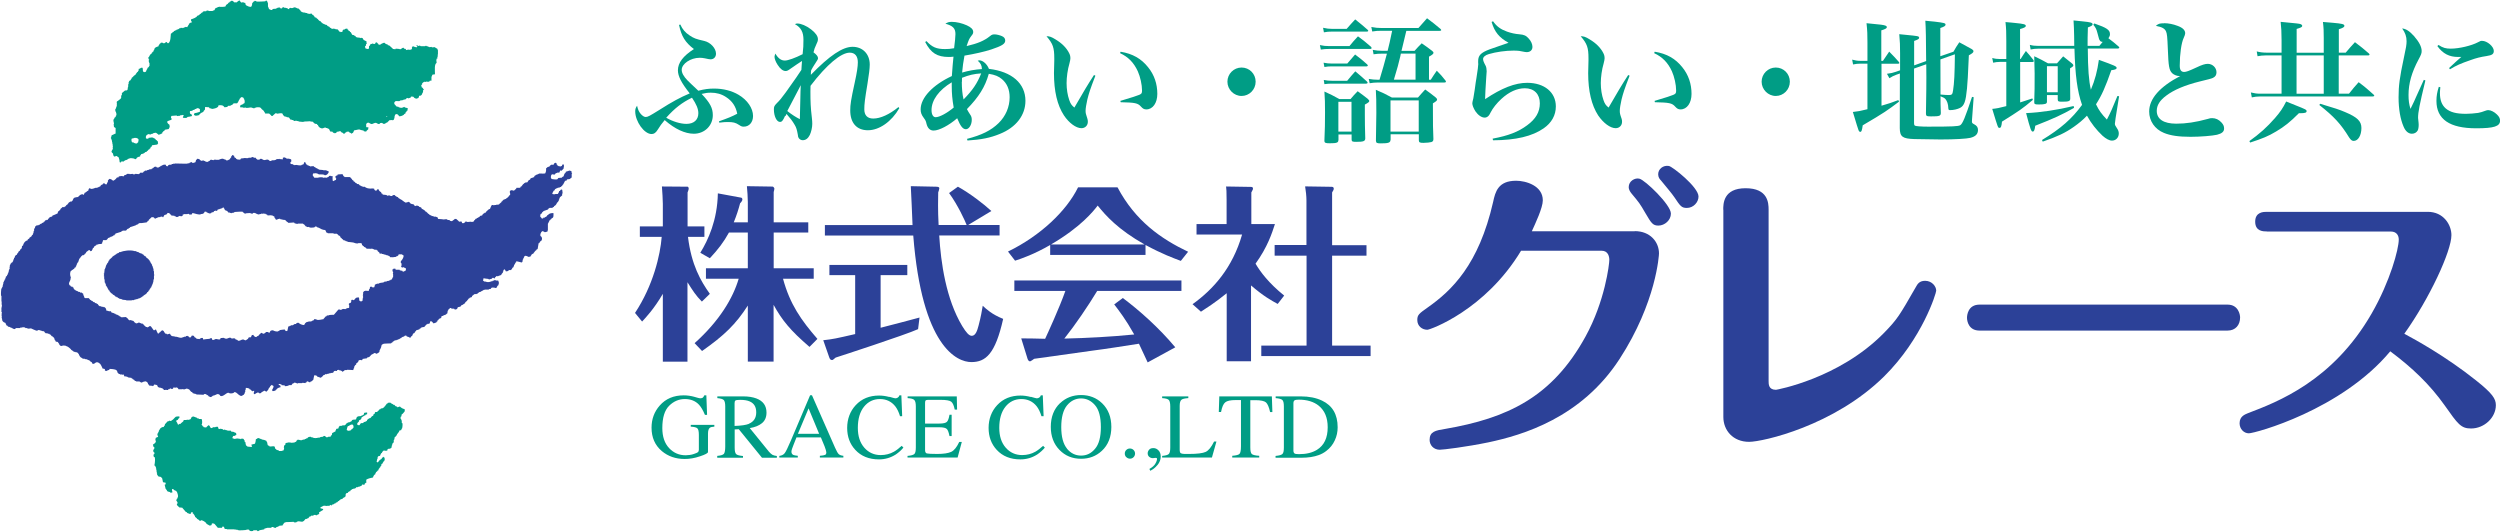<?xml version="1.0" encoding="UTF-8"?>
<svg id="_レイヤー_2" data-name="レイヤー 2" xmlns="http://www.w3.org/2000/svg" width="85.93mm" height="18.27mm" viewBox="0 0 243.58 51.79">
  <defs>
    <style>
      .cls-1, .cls-2 {
        fill: #2c4198;
      }

      .cls-2, .cls-3 {
        fill-rule: evenodd;
      }

      .cls-3, .cls-4 {
        fill: #009d85;
      }
    </style>
  </defs>
  <g id="_説明_材料" data-name="説明・材料">
    <g>
      <g>
        <path class="cls-1" d="m68.38,29.38c-.58-.58-.87-1.04-1.4-1.88v7.74h-2.4v-6.61c-.87,1.49-1.66,2.31-2.02,2.7l-.69-.84c1.77-2.68,2.46-5.63,2.6-7.41h-2.13v-1.02h2.24v-2.2c0-.29-.05-1.24-.09-1.69l2.5.02c.09,0,.11.16.11.18,0,.11-.07.27-.11.38v3.31h1.64v1.02h-1.6c.33,2.73,1.24,4.3,2.13,5.55l-.77.75Zm-.71,4.06c2.44-2.18,3.75-4.41,4.3-6.28h-3.19v-1.02h4.08v-3.48h-1.84c-.51.93-1.07,1.66-1.86,2.5l-.93-.53c.77-1.26,1.66-3.17,1.71-5.79l2.28.42c.07.02.11.09.11.18,0,.11-.13.29-.22.36-.16.6-.33,1.15-.62,1.86h1.37v-1.97c0-.31-.05-1.26-.09-1.55l2.53.04c.09.05.15.16.15.2,0,.11-.06.26-.07.33v2.95h3.37v1h-3.37v3.48h3.9v1.02h-2.99c.67,2.48,1.77,4.04,3.35,5.86l-.77.78c-1.86-1.59-2.69-2.62-3.5-4.1v5.53h-2.51v-5.46c-1.15,1.8-2.31,2.93-4.46,4.43l-.73-.77Z"/>
        <path class="cls-1" d="m85.78,31.94c.6-.16,3.28-.84,3.81-1l-.14,1.13c-1.2.55-7.74,2.68-8.03,2.77-.25.22-.29.24-.36.24-.16,0-.22-.13-.27-.27l-.58-1.66c.98-.11,1.2-.16,3.11-.6v-5.74h-2.51v-1h7.59v1h-2.6v5.14Zm5.34-13.75c.18,0,.4,0,.4.16,0,.09-.07.27-.11.4-.04,1.93.02,2.71.04,3.17h2.73c-.14-.38-.86-1.95-1.71-3.11l.86-.62c1.13.62,2.53,1.69,3.26,2.37l-2.26,1.36h3.06v1.02h-5.88c.16,2.68.66,6.19,2.24,8.83.38.62.66.95.93.95.36,0,.53-.47.67-1.02.22-.82.33-1.49.4-1.91.35.33.89.84,1.99,1.28-.77,3.44-1.71,4.21-3.1,4.21s-4.81-1.47-5.66-12.33h-8.61v-1.02h8.54c-.02-.67-.15-3.48-.17-3.79l2.39.05Z"/>
        <path class="cls-1" d="m111.61,24.84h-9.29v-.97c-1.57.91-2.8,1.33-3.42,1.53l-.69-.89c3.15-1.53,5.7-3.95,6.83-6.26h3.84c1.75,3.3,4.26,5.03,6.88,6.28l-.71.89c-.69-.26-1.8-.66-3.44-1.55v.97Zm-2.22,4.19c1.57,1.17,3.53,2.9,5.12,4.81l-2.69,1.47c-.33-.71-.55-1.2-.85-1.82-1.55.24-3.09.49-4.64.69-.55.07-5.1.71-5.57.78-.04.04-.35.25-.4.25-.14,0-.2-.15-.24-.24l-.62-2c.37,0,1.98.02,2.33.04.26-.56,1.38-2.99,1.97-4.66h-4.97v-1.02h16.28v1.02h-8.21c-.87,1.44-2.13,3.3-3.2,4.64,2.27-.05,4.55-.18,6.81-.4-.82-1.46-1.46-2.29-1.95-2.93l.86-.64Zm2.13-5.21c-2.59-1.46-3.79-2.82-4.57-3.79-.42.55-1.64,2.09-4.55,3.79h9.12Z"/>
        <path class="cls-1" d="m124.48,29.61c-.64-.35-1.37-.75-2.59-1.8v7.39h-2.37v-6.63c-1.11.91-2.04,1.49-2.51,1.8l-.82-.73c2.04-1.46,3.9-3.55,4.83-6.79h-4.44v-1.02h2.93v-2.37c0-.85-.02-1.02-.05-1.29l2.4.04c.09,0,.22,0,.22.16,0,.09-.02.11-.16.38v3.08h2.3c-.29.89-.71,2.22-1.89,3.86.47.8,1.27,1.88,2.79,3.11l-.62.8Zm-.29-4.72v-1.02h3.1v-4.35c0-.38-.06-.98-.13-1.36l2.55.04c.09,0,.24,0,.24.18,0,.11-.05.18-.16.37v5.14h3.35v1.02h-3.35v8.76h3.75v1.02h-10.65v-1.02h4.41v-8.76h-3.1Z"/>
      </g>
      <g>
        <path class="cls-4" d="m66.28,2.39c.23.49.48.78.92,1.07.41.27.58.34,1.42.53.61.14,1.14.72,1.14,1.24,0,.33-.22.55-.53.55q-.13,0-.57-.1c-.17-.04-.35-.05-.5-.05-.88,0-1.74.59-1.74,1.17,0,.3.18.64.56,1.03.28.27.43.43,1.06,1.01.62-.16,1.02-.21,1.54-.21.88,0,1.71.21,2.37.6.87.51,1.42,1.32,1.42,2.07,0,.61-.37,1.04-.9,1.04-.17,0-.26-.03-.45-.16-.37-.24-.58-.29-1.14-.29-.21,0-.39.01-.8.06l-.03-.13c.83-.29,1.32-.49,1.78-.74-.14-.72-.49-1.24-1.1-1.63-.44-.29-.92-.42-1.47-.42-.31,0-.53.03-.9.12.83.88,1.09,1.38,1.09,2.07,0,1.02-.8,1.81-1.85,1.81-.85,0-1.84-.45-2.84-1.33-.36.44-.4.5-.66.91-.21.34-.38.45-.62.45-.71,0-1.59-1.22-1.59-2.21,0-.22.04-.34.18-.55.09.39.17.57.35.79.17.2.35.31.49.31.21,0,.41-.12,1.33-.69,1.29-.82,2.02-1.21,2.96-1.61-.83-1.05-1.15-1.69-1.15-2.25,0-.73.5-1.39,1.56-2.07-.85-.65-1.22-1.24-1.45-2.35l.14-.05Zm-1.37,9.08c.61.36,1.37.6,1.97.6.72,0,1.16-.39,1.16-1.04,0-.42-.19-.87-.62-1.51-.97.47-1.69,1.03-2.51,1.95Z"/>
        <path class="cls-4" d="m76.49,11.29c-.21.47-.31.59-.5.59-.32,0-.59-.56-.59-1.22,0-.27.04-.35.28-.6.26-.25.49-.52.87-1.05q1.23-1.72,1.53-2.2.01-.2.03-.47t.03-.4q-.4.25-1.17.79c-.22.16-.31.19-.44.19-.24,0-.53-.22-.77-.61-.18-.27-.3-.59-.3-.78,0-.06.03-.16.08-.31.28.47.57.68.93.68.3,0,1-.25,1.73-.62.07-.57.08-.91.08-1.42,0-.73-.23-1.17-.83-1.51.1-.05.17-.06.24-.06.35,0,.88.22,1.33.57.44.34.67.66.67.95,0,.17-.03.26-.17.55s-.19.45-.26.74c.3.22.44.4.44.57,0,.09-.05.18-.22.43-.23.35-.36.57-.45.75-.01.08-.03.22-.03.44,1.84-1.89,3.1-2.73,4.07-2.73s1.67.69,1.67,1.73c0,.38-.08.99-.22,1.86-.26,1.57-.31,1.98-.31,2.5,0,.58.3.9.87.9.7,0,1.58-.4,2.46-1.12l.08.11c-.75,1.31-1.95,2.15-3.06,2.15s-1.72-.73-1.72-1.93c0-.57.06-.99.44-2.73.21-.95.3-1.56.3-1.96,0-.6-.28-.94-.79-.94-.85,0-2.25,1.17-3.82,3.23-.01.26-.01.27-.01.56,0,.98.02,1.55.14,2.55.03.24.04.44.04.6,0,.34-.1.78-.24,1.08-.17.34-.4.51-.69.51-.16,0-.3-.08-.39-.21-.05-.08-.07-.13-.09-.34-.08-.44-.14-.68-.3-.94-.22-.38-.44-.66-.8-1.07l-.1.21Zm.22-.47c.41.33.87.62,1.22.79q.02-.66.05-2.11c.01-.44.01-.73.04-1.2-.78,1.5-1.21,2.33-1.31,2.51Z"/>
        <path class="cls-4" d="m90.26,4c.56.6.98.78,1.81.78.31,0,.5-.01.89-.08.08-.64.13-1.12.13-1.38,0-.56-.25-.81-.98-1.01.23-.14.35-.18.63-.18.44,0,1,.13,1.46.34.43.2.62.39.62.65,0,.13-.04.21-.18.38-.22.29-.26.39-.46.99,1.1-.26,1.7-.51,2.29-.98.16-.13.24-.16.45-.16.18,0,.5.08.7.17.21.09.32.23.32.43,0,.33-.32.52-1.36.87-.67.22-1.65.44-2.61.6-.1.51-.19,1.16-.23,1.65.61-.18,1.27-.3,1.93-.34-.01-.36-.12-.56-.41-.82.08-.01.13-.03.17-.03.34,0,.76.39.92.83,2.24.26,3.56,1.42,3.56,3.11,0,1.4-.9,2.59-2.5,3.23-.92.38-1.82.56-3.15.64l-.04-.16c1.43-.37,2.33-.81,3.08-1.54.69-.68,1.07-1.57,1.07-2.52,0-.74-.25-1.34-.75-1.76-.32-.27-.66-.42-1.28-.52-.36,1.28-.97,2.25-2.13,3.44q.13.26.3.51c.13.18.17.31.17.54,0,.48-.27.91-.57.91s-.53-.29-.85-1.07c-.81.7-1.76,1.2-2.3,1.2-.35,0-.58-.23-.69-.66-.06-.27-.09-.33-.25-.55-.25-.33-.32-.55-.32-.86,0-1.12,1.18-2.38,3.04-3.24.06-.77.1-1.39.16-1.89-.23.03-.36.03-.45.03-1.14,0-1.75-.38-2.31-1.46l.14-.09Zm.5,6.73c0,.43.16.69.4.69.37,0,1.1-.39,1.76-.94-.14-.81-.19-1.34-.19-2.12v-.34c-1.24.74-1.97,1.73-1.97,2.71Zm2.95-2.75c0,.61.05,1.2.17,1.71.89-.91,1.33-1.56,1.72-2.54-.72.05-1.18.16-1.87.43-.01.2-.01.33-.01.4Z"/>
        <path class="cls-4" d="m106.72,7.39c-.52,1.35-.62,1.68-.78,2.31-.1.44-.17.87-.17,1.09,0,.23.03.34.18.79.03.1.04.17.04.29,0,.35-.26.62-.62.62-.53,0-1.22-.51-1.71-1.25-.65-.99-.97-2.36-.97-4.11q0-.09.03-1.24v-.21c0-1.04-.13-1.42-.76-2.15.3,0,.48.06.88.31.62.37,1.07.82,1.33,1.34.09.18.12.31.12.51,0,.12-.03.22-.09.48-.18.61-.28,1.35-.28,1.93s.09,1.16.26,1.65c.12.35.23.52.5.73.84-1.46,1.34-2.3,1.91-3.17l.13.06Zm2.46-2.35c1.18.19,2.02.68,2.68,1.51.61.75.9,1.63.9,2.6,0,.88-.44,1.51-1.07,1.51-.21,0-.34-.07-.52-.27-.31-.35-.58-.4-1.98-.43l-.03-.13c1.14-.34,1.63-.5,1.84-.59.23-.1.27-.16.27-.42,0-.57-.17-1.33-.41-1.87-.39-.85-.93-1.4-1.73-1.77l.05-.14Z"/>
        <path class="cls-4" d="m122.34,7.96c0,.77-.62,1.39-1.37,1.39s-1.38-.63-1.38-1.39.62-1.38,1.38-1.38,1.37.61,1.37,1.38Z"/>
        <path class="cls-4" d="m128.59,4.39c.35.08.57.1.91.1h1.98c.35-.42.45-.55.83-.95.57.42.74.56,1.27,1.02.04.06.06.09.06.12,0,.05-.06.09-.14.09h-4.02c-.28,0-.46.01-.79.06l-.09-.44Zm.34-1.68c.35.08.56.1.81.1h1.47c.36-.42.47-.53.83-.92.53.42.69.56,1.21,1.01.05.04.06.08.06.1,0,.05-.05.08-.17.08h-3.41c-.27,0-.43.01-.74.07l-.08-.44Zm.04,3.4c.32.06.48.08.74.08h1.56l.76-.88c.53.4.69.53,1.16.95.05.05.08.09.08.12,0,.05-.06.09-.14.09h-3.44c-.22,0-.36.01-.65.06l-.08-.41Zm.01,1.68c.32.06.49.08.78.08h1.5c.34-.4.44-.54.79-.92.5.42.65.55,1.12.98.05.05.08.09.08.13,0,.05-.06.09-.17.09h-3.34c-.26,0-.41.01-.7.05l-.06-.4Zm1.42,5.88c-.01.23-.16.29-.84.29-.43,0-.52-.04-.52-.26.05-1.16.06-1.68.06-2.76,0-.9-.01-1.3-.06-2.02.63.29.83.38,1.45.73h1.1c.28-.34.37-.43.69-.76.45.33.58.42.97.73.12.11.16.17.16.22,0,.09-.08.16-.43.35v.98c0,.77.01,1.29.04,2.32-.01.27-.17.33-.89.33-.36,0-.43-.03-.44-.22v-.5h-1.28v.57Zm0-.85h1.28v-2.9h-1.28v2.9Zm9.01-5.06c.24-.38.32-.5.58-.87.39.39.5.52.84.95.04.04.05.09.05.12,0,.05-.05.08-.14.08h-6.49c-.3,0-.57.03-.8.07l-.09-.42c.3.05.56.08.87.08h.18c.27-.9.52-1.74.72-2.54h-.49c-.3,0-.47.01-.81.06l-.08-.43c.36.06.56.09.89.09h.56c.12-.44.26-1.09.44-1.95h-1.05c-.36,0-.54.01-.89.07l-.09-.44c.4.08.66.1,1.01.1h3.58c.36-.42.48-.55.84-.95.58.43.75.57,1.3,1.03.05.05.08.08.08.12,0,.05-.06.08-.17.08h-3.23c-.09.41-.25,1.06-.47,1.95h1.27c.3-.34.39-.43.7-.74.47.32.6.42,1.02.74.09.08.13.13.13.18,0,.1-.12.21-.44.38v2.25h.18Zm-3.93,5.87c-.01.27-.19.34-.94.34-.4,0-.46-.04-.48-.26.02-1.42.04-2.33.04-2.71,0-1.08-.01-1.68-.05-2.25.69.29.89.39,1.56.75h2.55c.3-.35.39-.44.7-.78.47.34.61.44,1.03.78.09.08.13.14.13.19,0,.11-.08.18-.41.38,0,2.24.01,2.5.05,3.47,0,.17-.05.25-.19.3-.12.04-.49.08-.78.08-.36,0-.44-.04-.45-.25v-.59h-2.75v.54Zm0-.81h2.75v-3.04h-2.75v3.04Zm2.43-7.6h-1.42q-.03.12-.06.29c-.21.86-.23.96-.62,2.25h2.11v-2.54Z"/>
        <path class="cls-4" d="m145.46,2.06c.37.52.74.79,1.37,1.02.4.14.79.23,1.2.26.48.04.66.13.92.42.23.25.36.55.36.81,0,.31-.22.51-.56.51-.1,0-.16-.01-.72-.12-.1-.01-.28-.03-.54-.03-.8,0-1.72.13-2.43.34-.35.1-.56.29-.56.48,0,.14.05.29.26.68.05.1.09.31.09.52,0,.09-.01.27-.04.56-.06.9-.11,1.8-.11,2.03v.12c1.63-1.09,2.92-1.59,4.1-1.59,1.67,0,2.79.92,2.79,2.3,0,.86-.41,1.59-1.18,2.13-1.12.78-2.71,1.16-4.94,1.17l-.04-.16c1.54-.29,2.5-.66,3.36-1.3.85-.62,1.24-1.3,1.24-2.14,0-.91-.56-1.47-1.46-1.47-.76,0-1.54.35-2.29,1.04-.44.4-.84.91-1.03,1.29-.13.25-.16.3-.23.37-.1.1-.23.16-.36.16-.31,0-.65-.24-.91-.62-.18-.29-.3-.58-.3-.78q0-.09.1-.48c.03-.13.06-.38.14-.87.06-.49.12-.86.16-1.09.13-.82.18-1.21.18-1.37,0-.03,0-.08-.01-.14v-.13c0-.47.16-.7.61-.95.27-.14.58-.26,1.45-.55q.65-.22.9-.31c-.9-.5-1.36-1.04-1.65-2.03l.13-.06Z"/>
        <path class="cls-4" d="m158.77,7.39c-.52,1.35-.62,1.68-.78,2.31-.1.44-.17.87-.17,1.09,0,.23.02.34.18.79.03.1.04.17.04.29,0,.35-.26.62-.62.62-.53,0-1.21-.51-1.71-1.25-.64-.99-.97-2.36-.97-4.11q0-.09.03-1.24v-.21c0-1.04-.13-1.42-.76-2.15.3,0,.48.06.88.31.62.37,1.07.82,1.33,1.34.09.18.12.31.12.51,0,.12-.03.22-.09.48-.18.61-.28,1.35-.28,1.93s.09,1.16.26,1.65c.12.35.23.52.5.73.84-1.46,1.34-2.3,1.91-3.17l.13.06Zm2.46-2.35c1.18.19,2.02.68,2.68,1.51.61.75.9,1.63.9,2.6,0,.88-.44,1.51-1.07,1.51-.21,0-.34-.07-.52-.27-.31-.35-.58-.4-1.98-.43l-.03-.13c1.14-.34,1.63-.5,1.83-.59.23-.1.27-.16.27-.42,0-.57-.17-1.33-.41-1.87-.39-.85-.93-1.4-1.73-1.77l.05-.14Z"/>
        <path class="cls-4" d="m174.39,7.96c0,.77-.62,1.39-1.37,1.39s-1.38-.63-1.38-1.39.62-1.38,1.38-1.38,1.37.61,1.37,1.38Z"/>
        <path class="cls-4" d="m185.02,9.91c-1.1.83-1.43,1.07-3.53,2.3-.07.51-.12.64-.25.64-.05,0-.1-.05-.15-.14-.03-.06-.22-.66-.56-1.8.56-.07.67-.08,1.42-.27v-4.44h-.66c-.25,0-.52.03-.74.08l-.09-.47c.28.08.53.12.83.12h.66v-1.8c0-.76-.01-1.12-.09-1.87,1.5.14,1.66.17,1.82.23.11.03.16.09.16.16,0,.1-.14.19-.54.31v2.97h.16c.27-.39.35-.52.61-.9.41.42.54.55.92.98.04.05.07.09.07.13s-.05.07-.13.07h-1.61v4.09c.75-.22,1-.3,1.64-.55l.08.17Zm-.23-2.64c-.26.09-.49.21-.7.35l-.24-.43c.38-.05.61-.1.88-.2l.4-.14v-1.67c0-.75-.01-1.11-.08-1.85q1.74.16,1.86.22s.08.08.08.13c0,.11-.12.18-.49.31v2.38l1.17-.42q-.01-3.01-.08-3.93c.4.04.73.08.92.09.89.11,1.05.14,1.05.29,0,.12-.12.2-.51.33v2.75l1.28-.44c.23-.42.31-.53.57-.92.54.29.71.38,1.19.65.13.08.19.14.19.22,0,.12-.1.21-.45.4-.09,2.12-.12,2.55-.18,3.23-.12,1.25-.26,1.67-.67,1.89-.26.13-.63.22-.98.22-.13,0-.16-.04-.17-.19-.01-.41-.12-.69-.28-.89-.1-.1-.19-.16-.48-.27,0,.62,0,.81.03,1.61,0,.31-.12.35-.96.35-.43,0-.49-.04-.49-.29.04-2.55.04-2.6.04-3.53,0-.07,0-.55-.01-1.26l-1.19.42v5.27c0,.2.03.27.1.3.1.05.61.09,1.25.09,2.46,0,2.95-.03,3.15-.14.23-.14.48-.74,1.15-2.76l.16.03-.16,2.16c-.01.1-.01.17-.01.21,0,.13.04.18.22.27.27.14.37.31.37.55,0,.4-.23.64-.74.77-.35.09-1.52.16-2.91.16-.39,0-2.34-.03-2.56-.04-1.14-.04-1.4-.22-1.41-1.07.01-2.07.01-3.84.01-5.32l-.34.12Zm4.27-1.48c0,1.26,0,2.39.01,3.42.39.04.66.05.83.05.27,0,.34-.07.39-.43.12-.77.16-1.61.18-3.54l-1.41.5Z"/>
        <path class="cls-4" d="m196.87,5.76c.22-.35.28-.45.52-.79.34.38.43.5.72.86.03.05.05.09.05.13s-.05.08-.14.08h-1.19v3.94q.32-.09,1.19-.39l.05.14c-1.07.9-1.29,1.04-3.01,2.12-.05.48-.1.61-.25.61s-.14-.02-.7-1.85c.48-.05.63-.08,1.37-.27v-4.31h-.62c-.25,0-.44.03-.66.08l-.09-.46c.28.08.49.1.75.1h.62v-1.74c0-.89-.01-1.2-.08-1.86.41.04.75.06.96.09.8.08,1.02.13,1.02.28,0,.12-.16.2-.56.31v2.91h.04Zm5.21,4.75c-1.16.66-1.94,1.02-3.78,1.74-.06.45-.12.57-.25.57-.14,0-.23-.22-.64-1.8,1.42-.06,3.05-.31,4.63-.69l.04.17Zm1.99-8.22c1.2.42,1.51.62,1.51,1.04,0,.14-.04.23-.15.4.41.31.53.4.98.79.05.05.08.09.08.12,0,.05-.07.09-.17.09h-2.9c.01,1.98.1,3.14.3,4.01.4-.94.63-1.82.78-2.91,1.58.57,1.73.64,1.73.79,0,.12-.16.18-.52.22-.57,1.64-.94,2.47-1.49,3.32.3.62.52.92,1.06,1.49.4-.77.49-.99,1.03-2.3l.16.03-.34,2.12q-.07.47-.07.55c0,.12.04.21.2.44.13.19.18.34.18.52,0,.39-.28.69-.66.69-.26,0-.58-.17-.93-.48-.59-.56-1.1-1.2-1.51-1.95-.41.43-.79.74-1.27,1.08-.85.6-1.6.95-3.04,1.45l-.07-.16c1.82-1.11,2.92-2.07,3.9-3.42-.47-1.35-.67-2.89-.74-5.48h-3.49c-.3,0-.53.03-.78.08l-.08-.45c.3.08.5.1.85.1h3.48c0-.34-.01-.52-.01-.94-.01-.75-.03-.96-.06-1.54.4.05.69.08.88.09.79.08.98.13.98.29,0,.1-.12.18-.46.3-.03.89-.03,1.2-.03,1.8h1.15l.32-.39c-.16-.01-.21-.04-.27-.13-.08-.1-.08-.13-.24-.73-.1-.39-.17-.52-.4-.81l.09-.12Zm-3.66,3.89q.3-.35.61-.69c.37.3.49.39.85.68.1.08.14.14.14.19,0,.09-.05.14-.32.3v.7c0,.38,0,.65.02,2.24,0,.26-.14.31-.81.31-.35,0-.4-.03-.41-.23v-.42h-1.05v.65c0,.21-.17.27-.8.27-.39,0-.44-.03-.44-.25.04-1.04.04-1.46.04-2.78q0-.43-.04-1.67c.61.29.79.38,1.34.69h.86Zm-.97,2.81h1.05v-2.54h-1.05v2.54Z"/>
        <path class="cls-4" d="m210.85,2.26c.41,0,.88.09,1.32.26.5.18.74.42.74.72q0,.14-.14.44c-.23.47-.39,1.59-.39,2.72,0,.42.14.61.43.61.19,0,.45-.09,1.18-.43.56-.27.87-.36,1.12-.36.47,0,.85.38.85.82,0,.26-.1.43-.35.55q-.14.08-1.29.35c-1.41.35-2.51.81-3.26,1.38-.63.47-.92.94-.92,1.48,0,.81.67,1.25,1.9,1.25.93,0,1.91-.14,3.06-.46.19-.07.31-.08.44-.08.34,0,.65.14.91.43.18.2.25.35.25.59,0,.3-.22.48-.69.6-.44.1-1.61.2-2.57.2-1.18,0-1.97-.12-2.6-.38-.89-.36-1.44-1.16-1.44-2.08,0-1.25,1.03-2.42,3.04-3.47-.04.01-.06.01-.09.01-.25,0-.54-.12-.7-.27-.31-.3-.37-.68-.43-2.33-.05-1.25-.08-1.51-.17-1.73-.12-.3-.4-.45-1-.56.25-.21.36-.25.79-.25Z"/>
        <path class="cls-4" d="m219.16,13.75c1.02-.73,1.71-1.35,2.5-2.25.52-.6.75-.94,1.09-1.61.41.17.74.3.94.38.93.37,1.05.42,1.05.56s-.14.2-.57.2h-.18c-.89.89-1.4,1.29-2.22,1.78-.76.46-1.36.7-2.53,1.08l-.07-.13Zm7.25-8.63v-1.42c0-.68-.01-.99-.08-1.56.41.03.75.07.96.08.89.08,1.13.13,1.13.29,0,.13-.13.21-.54.34v2.28h.67c.39-.45.5-.6.9-1.02.61.46.79.61,1.37,1.11.04.05.05.08.05.1,0,.04-.05.08-.13.08h-2.87v3.73h1c.4-.51.53-.66.94-1.12.66.49.85.67,1.46,1.21.05.04.06.08.06.1,0,.05-.05.08-.16.08h-10.97c-.28,0-.53.03-.8.09l-.09-.48c.36.09.58.12.92.12h2.07v-3.73h-1.55c-.3,0-.53.03-.79.08l-.08-.47c.28.08.61.12.92.12h1.5v-1.23c0-.77-.03-1.22-.09-1.77,1.68.16,1.77.17,1.94.22.1.04.16.09.16.17,0,.12-.13.18-.54.3v2.32h2.65Zm-2.65,4.01h2.65v-3.73h-2.65v3.73Zm2.3.98c1.41.42,1.9.58,2.43.81,1.19.5,1.59.89,1.59,1.55,0,.72-.32,1.26-.75,1.26-.17,0-.28-.09-.45-.34-.81-1.32-1.47-2.03-2.9-3.16l.08-.12Z"/>
        <path class="cls-4" d="m236.31,7.85c-.58,2.41-.71,3.08-.71,3.64q0,.13.05.48s.01.1.01.18c0,.26-.04.46-.1.57-.12.2-.32.31-.56.31-.33,0-.62-.23-.81-.69-.32-.73-.49-1.73-.49-2.86s.1-1.9.52-3.87c.21-.95.26-1.27.26-1.59,0-.45-.12-.81-.43-1.25.37.04.72.26,1.15.74.5.57.75,1.05.75,1.46,0,.22-.05.36-.3.82-.67,1.25-.98,2.34-.98,3.46,0,.54.05.9.19,1.36.34-.68.41-.85.54-1.15q.63-1.39.76-1.68l.14.05Zm1.46.65c-.03.3-.04.43-.04.57,0,.68.18,1.16.57,1.5.43.36,1.01.52,1.97.52.39,0,.79-.04,1.18-.09q.3-.05.74-.22c.09-.04.18-.05.26-.05.23,0,.58.17.83.42.22.21.31.39.31.6,0,.56-.59.75-2.33.75-2.58,0-3.87-.88-3.87-2.67,0-.48.07-.87.23-1.37l.16.04Zm-.18-4.12c.44.29.72.36,1.2.36.81,0,2.02-.29,2.64-.62.26-.14.27-.14.41-.14.49,0,1.14.55,1.14.98,0,.3-.16.42-.7.5-.59.09-1,.19-1.55.39-1.01.35-1.39.52-2.02.9l-.09-.12c.44-.42,1.02-.94,1.19-1.08h-.3c-.86,0-1.49-.31-2.03-1.06l.1-.1Z"/>
      </g>
      <g>
        <path class="cls-1" d="m159.28,22.52c1.49,0,2.36,1.04,2.36,2.18,0,.09-.24,4.74-3.85,10.29-3.73,5.73-9.43,7.4-12.77,8.11-2.18.45-4.42.72-4.74.72-.6,0-.99-.45-.99-.96,0-.81.57-.92,1.52-1.07,6.03-1.04,10.41-3.07,13.66-8.98,1.91-3.46,2.33-7.07,2.33-7.49,0-.33-.12-.89-.75-.89h-7.85c-3.49,5.79-8.86,7.7-9.13,7.7-.51,0-.98-.36-.98-.95,0-.51.18-.63,1.01-1.22,2.33-1.64,4.98-4.15,6.38-10.29.21-.98.48-2.06,2.24-2.06.95,0,2.6.48,2.6,1.91,0,.72-.72,2.24-1.07,3.01h10.03Zm3.52-1.7c0,.63-.6,1.16-1.22,1.16-.54,0-.69-.24-1.25-1.19-.57-.99-.63-1.05-1.37-1.94-.09-.12-.27-.33-.27-.63,0-.57.6-.92,1.04-.81.54.12,3.07,2.54,3.07,3.4Zm2.69-1.67c0,.57-.51,1.11-1.13,1.11-.51,0-.63-.15-1.22-1.04-.24-.36-.78-.99-1.31-1.64-.12-.12-.27-.3-.27-.6,0-.51.48-.9,1.04-.81.36.06,2.89,2.06,2.89,2.98Z"/>
        <path class="cls-1" d="m167.9,20.43c0-.57,0-2.09,2.18-2.09s2.24,1.43,2.24,2.09v16.71c0,.3,0,.84.72.84.03,0,6.12-1.07,10.5-5.52,1.34-1.37,1.52-1.7,3.13-4.5.15-.27.33-.6.9-.6.66,0,1.08.54,1.08.96,0,.24-1.34,4.65-5.07,8.35-4.89,4.83-11.84,6.38-13.16,6.38-1.58,0-2.51-1.13-2.51-2.42v-20.2Z"/>
        <path class="cls-1" d="m217.04,29.68c1.04,0,1.22.96,1.22,1.25,0,.74-.45,1.28-1.22,1.28h-24.17c-1.04,0-1.22-.89-1.22-1.25,0-.24.09-1.28,1.22-1.28h24.17Z"/>
        <path class="cls-1" d="m220.86,22.55c-.33,0-1.13,0-1.13-.95s.81-.96,1.13-.96h15.69c1.52,0,2.3,1.25,2.3,2.27,0,1.55-2.12,6.15-4.59,9.61,1.07.57,4.06,2.21,6.98,4.54,1.61,1.28,1.94,1.79,1.94,2.42,0,1.19-1.11,2.27-2.42,2.27-.98,0-1.28-.42-2.56-2.24-1.46-2.06-3.19-3.7-5.31-5.28-4.77,5.73-13.19,7.99-13.78,7.99-.48,0-.9-.42-.9-.98,0-.69.54-.86.81-.98,2.89-1.1,8.26-3.13,12.05-9.7,1.82-3.16,2.65-6.3,2.65-7.22,0-.39-.21-.78-.77-.78h-12.08Z"/>
      </g>
      <g>
        <path class="cls-2" d="m55.7,16.86c-.01-.06-.02-.13-.03-.19-.05-.01-.1-.02-.16-.04v-.02c-.12.05-.25.08-.38.12-.03.18-.07.1-.13.2-.02.04-.08.19-.09.25-.09.03-.1.06-.16.1v.03c-.12.01-.24.02-.35.03-.04.04-.07.09-.1.13-.1.05-.5-.02-.57-.03-.02-.07-.02-.09-.06-.13,0-.19.02-.37.25-.32,0,0,.03.05.09.03v-.03h.06s.04-.06.06-.1c.06-.02.13-.04.19-.06v-.03c.05.01.11.02.16.03.03-.06.06-.12.1-.2.1-.08.08.04.16,0v-.02c.06-.05.08-.11.16-.16.02-.19.07-.22.03-.41-.03-.01-.06-.03-.1-.03-.04.07-.07.07-.09.16-.13.03-.09.08-.23.03-.08-.03-.03.04-.1-.03-.07-.02-.05-.01-.09-.06h-.03v-.06s-.04-.03-.06-.03v-.09s-.04-.03-.07-.07c-.12,0-.2.07-.22.19h-.25s-.03.04-.03.06h-.06c-.05.18-.16.11-.29.19v.03s-.06.04-.1.06c0,.15,0,.34-.06.41v.06c-.08.12-.51,0-.67.07v.03h-.07v.03h-.1v.03h-.06v.03h-.06s-.02.04-.03.06c-.03.02-.06.02-.1.03-.02.04.02.09-.02.12h-.06v.03h-.06v.03h-.1v.03h-.1c-.02.06-.06.11-.09.16-.03,0-.06.03-.1.03-.05.07-.11.15-.16.23h-.16v.03h-.07v.03s-.06.01-.09.03c-.04.13-.03.03-.09.09v.03h-.04v.06h-.03s-.06.08-.09.13h-.06s-.03.07-.04.1c-.05.01-.06.03-.06.03h-.32s-.02.06-.03.09c-.05.05-.11.08-.16.14v.02h-.09v.03c-.06.02-.06-.03-.07-.03-.13-.02-.19-.04-.25.03-.14.14.05.25-.03.42h-.03s-.05.05-.07.13c-.08.02-.07,0-.09.09-.09.03-.12.08-.19.13v.03h-.09v.03h-.07v.03s-.05.02-.12.03c-.02.09,0,.07-.1.09v.07h-.07v.06c-.07.06-.15.13-.22.19v.03h-.06v.03h-.23v.03h-.16s0,.03-.07.03c-.06-.02-.12-.03-.19-.03-.03,0-.18.32-.19.38-.15.04-.2.11-.28.19-.03.01-.05.03-.07.04v.06h-.03s-.04.07-.06.09h-.1s-.02.04-.03.07h-.06s-.05.07-.06.09h-.04s-.02.06-.03.1c-.06.01-.13.02-.19.04-.03.04-.07.08-.1.12h-.06s-.02.04-.03.06h-.06v.03h-.06l-.06.07h-.07s-.06.09-.09.13c-.02,0-.04.02-.07.03v.07h-.03s-.02.04-.03.06h-.1v.03c-.06-.01-.12-.02-.19-.03-.11.02-.21.02-.32.03v-.03h-.09v-.03c-.1-.01-.07.05-.1.07h-.06v.07c-.15.03-.08.05-.25.03-.04-.3-.16-.08-.32-.16v-.03c-.09-.08-.17-.16-.25-.22-.05,0-.11,0-.16,0v.03c-.08.06-.17.12-.26.19-.06-.01-.12-.02-.19-.04,0-.02-.02-.04-.03-.06-.08-.04-.16,0-.22-.03-.01-.03-.02-.05-.03-.06h-.26v.03c-.2-.03-.4-.05-.61-.06-.02-.02-.05-.12-.06-.16-.04-.01-.08-.03-.13-.03v-.03h-.22v-.03h-.09v-.03h-.13v-.04h-.05v-.04s-.07,0-.1,0v-.03s-.06-.02-.09-.03c0-.02-.03-.04-.03-.07h-.06s-.07-.08-.1-.12c-.03-.02-.06-.05-.09-.07v-.03h-.07s-.04-.06-.06-.09c-.06-.05-.24-.17-.32-.2-.05-.19-.13-.11-.26-.19-.01-.01-.02-.04-.03-.06-.04-.01-.09-.03-.13-.03v-.03c-.05,0-.1.01-.16.03v.03s-.08-.03-.12-.03c-.06-.22-.23-.12-.39-.22-.03-.05-.07-.09-.1-.13h-.06v-.04c-.06-.01-.24.12-.38.06v-.03h-.06s-.02-.04-.03-.06h-.06v-.04s-.06-.02-.1-.03v-.06c-.15-.03-.27-.16-.41-.22v-.06c-.13-.03-.29-.12-.35-.22-.15,0-.14,0-.23.06v.03c-.07.03-.22-.01-.26-.03v-.03c-.05-.02-.16.06-.26.03-.01-.02-.02-.04-.03-.06-.13-.01-.25-.02-.38-.04-.01-.03-.02-.06-.03-.09h-.07c-.02-.09-.04-.07-.07-.16-.13-.04-.2-.16-.25-.28-.13.01-.15.06-.19.15-.17,0-.14-.05-.22-.13v-.07c-.09,0-.17-.02-.26-.03v.03c-.14,0-.27-.02-.41-.04v-.02s-.09-.02-.13-.03v-.03h-.07s-.02-.04-.03-.06h-.22v-.03h-.06v-.03h-.09v-.03h-.06s-.03-.05-.03-.06h-.07s-.04-.06-.06-.1c-.06,0-.12-.02-.19-.03-.02-.03-.04-.06-.06-.09h-.07s-.06-.09-.1-.13h-.06c-.08-.06,0-.12-.16-.16-.03-.13-.14-.15-.19-.26-.05,0-.06-.03-.06-.03h-.51v-.03c-.11-.03-.15-.16-.19-.25-.18,0-.34.02-.48.03-.04.17-.05.06-.16.13-.02,0-.03.04-.06.07v.09h.03v.07h.03s.02.06.03.09h-.03v.07c-.12.03-.16.08-.26.13t-.07-.06v-.23h-.03v-.03h.03v-.17h-.18v-.03c-.14,0-.17-.01-.2.09-.09.02-.15.09-.23.1-.06-.01-.13-.02-.19-.03v.03h-.12s0-.02-.03-.03c-.11-.03-.42-.02-.48.03h-.35c-.05-.07-.11-.15-.16-.23,0-.08.02-.14.04-.19.11,0,.22-.02.32-.03v.03c.05.01.1.02.16.03v.03h.06v.03h.16c.17,0,.37,0,.45.09.16,0,.33-.16.35-.29h.04s-.02-.06-.04-.1c-.09-.02-.17-.07-.25-.1h-.26v-.02c-.13-.01-.26-.03-.39-.03v-.03h-.06v-.03h-.09s-.02-.05-.03-.07h-.06v-.03h-.09s-.02-.05-.03-.07h-.07v-.03s-.06-.03-.09-.03c0-.02-.02-.05-.02-.06-.13,0-.24.01-.36.03v-.03s-.09-.02-.13-.04v-.03h-.1s-.02-.04-.03-.06c-.04,0-.07-.02-.1-.03v-.06h-.03s-.02-.07-.06-.09v-.07s-.06-.03-.09-.03c-.03.06-.07.15-.1.23-.06.02-.13.04-.19.06v.03c-.14.05-.41-.02-.51-.03-.07,0-.19.03-.19.03v-.03h-.09s-.02-.04-.03-.06c-.08-.01-.15-.03-.23-.03v-.04h-.03v-.16h.06c.01-.07,0-.03.03-.07,0-.09-.02-.13-.03-.19-.06-.02-.11-.02-.16-.03v-.03h-.28s-.02-.04-.04-.06c-.06-.03-.07,0-.13-.06-.09,0-.14.01-.19.03v.16c-.12-.02-.23-.02-.35-.03v-.03h-.03v.03h-.22v.03h-.07s-.02.04-.03.06h-.1v.03h-.25v.03h-.1v.03c-.17.05-.2-.1-.29-.12-.09-.03-.24.02-.28.03-.27.07-.35-.28-.57-.03-.2,0-.19.02-.29-.1h-.03s-.02-.06-.03-.09h-.2s-.02-.04-.03-.06c-.11-.04-.2.05-.25.06h-.23v.03c-.15.05-.41-.05-.51.03-.21,0-.23-.01-.29.13-.21,0-.3-.01-.41-.1v-.03c-.06-.05-.08-.07-.16-.1-.01-.05-.02-.1-.03-.16-.03-.01-.06-.02-.1-.03-.04-.04,0-.01-.06-.04-.03.04-.05.06-.07.1h-.03c-.01.05-.02.1-.03.16h-.03c-.04.06-.07.08-.1.16-.09.02-.2.16-.35.1-.01-.02-.02-.04-.03-.06h-.1v-.03h-.06v-.03h-.09v-.03c-.13-.04-.37.07-.45.1h-.32v-.03c-.05.01-.11.02-.16.04v.03c-.07,0-.15-.03-.22-.03v-.03h-.04v.03s-.06,0-.09,0v.03s-.06.06-.06.07h-.07s-.01.04-.03.06h-.07v.04c-.13,0-.19-.02-.28-.07v-.03s-.06,0-.1,0v-.03h-.06v-.03c-.05-.01-.05.03-.06.03-.07.02-.15.03-.19,0v-.03c-.09-.03-.08,0-.1-.09-.1-.03-.11-.06-.25-.06-.02.09-.01.08-.1.1-.02.07-.04.15-.06.23-.07.02-.2.11-.32.06-.04-.01-.02-.1-.13-.06v.03h-.1s-.02.04-.03.07c-.07,0-.15.02-.22.03v.02h-.25c-.31,0-.62-.02-.93-.02v.02h-.19v.03h-.13v.04h-.06v.03h-.14c-.12,0-.17.07-.22.16-.1-.01-.09-.03-.16-.07v-.07c-.06-.02-.03,0-.06-.03-.24,0-.24.05-.39.12h-.06s-.02.05-.03.07h-.06v.03c-.07.04-.08,0-.13.07-.14,0-.17,0-.22-.09-.13,0-.16,0-.23.06-.01.02-.02.04-.03.06h-.07s-.02.04-.03.07h-.07s-.01.04-.03.06h-.19v.03h-.06v.03c-.07,0-.13.02-.19.04v.03h-.16c-.08.02-.07.1-.19.12-.01.07.01.03-.03.07-.07.06-.19-.02-.29.03-.01.03-.03.06-.06.1h-.06v.03c-.12-.02-.24-.02-.36-.03v.03c-.05.01-.1.02-.16.03v-.03h-.06v-.03c-.11.01-.22.02-.32.03v-.03h-.25s-.02.04-.03.06h-.07v.03c-.07.02-.13.04-.19.06v.07h-.06v.03c-.06.01-.06-.03-.07-.03-.13-.03-.29.02-.38.03-.05.18-.03.05-.16.1v.03h-.06s-.02.05-.03.07c-.07.06-.15.17-.26.19-.02.01,0,.05-.06.03-.01-.03-.02-.04-.04-.06h-.06v-.04c-.07-.04-.16-.06-.22-.09v.03h-.06s-.04.06-.07.1h-.02c-.05.06,0,.15-.04.22h-.04c-.02.07-.04.13-.06.19h-.13v-.03c-.09-.02-.08,0-.09-.09-.07.01-.03,0-.07.03-.09.02-.07,0-.09.09-.13.03-.22.11-.26.22-.08.01-.08,0-.13.03v.03h-.1s-.02.04-.03.06h-.19c-.09.02-.32.15-.48.09v-.02s-.09-.02-.13-.03c-.04.06-.08.12-.09.23-.15.04-.19.18-.36.22-.02.1-.06.12-.09.19-.08-.01-.06,0-.1-.06-.22.02-.29.11-.41.22-.01.02-.02.05-.03.06h-.09c-.11.04-.24.02-.33.1v.03s-.05.02-.06.03v.06h-.03v.09s-.06.04-.09.07c-.02.02-.03.04-.04.06h-.16v.04c-.1.05-.02-.03-.1.06h-.03v.06h-.03c-.05.06-.08.11-.12.16h-.06v.03s-.05.02-.07.1c-.07.02-.07.03-.12.06v.03h-.23v.04c-.06.05-.12.11-.18.15v.1h-.06s-.05.07-.07.1c-.03.01-.06.02-.09.03-.01.06-.02.13-.04.19-.17.08-.34.16-.51.22-.02.07,0,.04-.03.07v.03h-.13v.03s-.08.02-.13.03v.06s-.08.06-.13.1c0,.03-.02.06-.03.09h-.13v.03s-.09.02-.13.03c-.02.04-.04.08-.06.12h-.06s-.04.07-.06.1c-.05,0-.08.01-.13.03-.01.02-.02.04-.03.06-.04.01-.09.02-.13.03-.01.02-.02.04-.03.06h-.06v.03h-.07v.03c-.12.04-.17-.02-.25.06-.12.07-.07.11-.12.23h-.04v.07h-.03v.19h-.03v.06h-.03v.16h-.03v.06h-.03v.09s-.06.04-.09.06c-.02.03-.02.06-.04.1-.08.06-.14.11-.22.16v.07c-.1.02-.17.08-.19.19h-.1v.03c-.15.04-.3.29-.32.45-.18.06-.06.1-.13.26h-.03v.06s-.08.06-.13.09v.07s-.1.08-.16.13c0,.03-.01.07-.03.1-.02.02-.04.02-.06.03v.06h-.03s-.02.06-.03.1c-.04.01-.06.02-.1.03-.02.03-.04.06-.06.1h-.03v.1h-.03v.06s-.04.02-.06.03v.09h-.03v.07h-.03v.09h-.03v.07h-.02s-.03.06-.04.1h-.07c-.02.09,0,.06-.09.1-.02.08-.07.15-.1.22v.19h-.04v.03s.06.03.04.09h-.04v.07h-.03v.09h-.03v.13h-.03v.1h-.03v.06h-.03v.1s-.04.02-.06.03c-.02.05-.02.08-.03.12-.04.03-.06.04-.1.06,0,.06-.02.11-.03.16h-.03v.1s-.05.02-.06.03c-.01.05-.02.09-.03.13h-.03s-.02.09-.03.13h-.04v.19h-.03v.07h-.02v.16s-.04.02-.06.03v.09h-.03v.06h-.04c-.03.08-.07.59-.03.73h.03v.52h.04s-.03.04-.04.06c0,.05.03-.01.04.03,0,.05-.04.07-.04.07,0,.03.02.06.04.09-.02.02-.03.05-.04.07h.04c.02.12-.02.27-.04.35v.38h.04v.16h-.04c-.01.06.04.06.04.06-.02.03-.03.06-.04.1,0,0,.04.02.04.06,0,.05-.05,0-.04.03h.04v.1h-.04v.03h.04v.09h.03s-.03.04-.03.07h.03v.13s.04.02.06.03v.06s.04.02.06.03v.03h.06v.03s.14.03.16.06v.1h.03v.06h.04v.07s.06.02.1.03c.02.03.03.06.06.09.06.01.13.02.19.04v.03h.07v.03h.09v.04h.06v.03h.07v.03h.06v.03c.15.05.19-.07.25-.09h.38v-.04h.16v-.03h.2v-.03s.06.01.09.03v.03h.07v.04h.16v.03h.1v.03c.1,0,.19-.02.29-.03.16.08.33.15.51.22.15.04.17-.1.32-.06v.03c.06.01.13.02.19.03v.03h.06v.03s.06-.02.1-.03v.03h.1s.02.06.03.1h.04s.03.06.06.09h.07v.03l.03-.03c.05.01.1.03.16.03v.03h.12s.03.05.04.07h.06c.04.06.08.11.13.16h.06s.05.06.06.1h.07s.02.04.02.07h.03c.01.05.02.1.03.16h.03v.06s.05.03.06.03v.07h.03v.04c.06,0,.12.01.19.03.05.07.11.15.16.22v.07s.08.03.13.1h.16v-.03h.06v-.03h.03v.03h.23v.03c.19.02.39.2.51.32.02.03.04.06.06.09h.06s.02.05.04.07h.06s.02.04.03.07h.07v.03h.12v.03h.13v.03h.06v.03h.06v.03c.08.08,0,0,.07.1h.03v.1s.04.02.06.03v.07h.03c.06.09-.02.02.07.09v.03h.06v.04h.07s.02.04.03.06h.06v.03h.19v.03c.08.01.17.02.25.03v.04c.07.01.13.04.2.06v.03h.06v.04c.05.04.07.07.16.1.02.05,0,.02.03.05.02.1,0,.08.09.1v.03c.06-.02.13-.04.19-.06v-.04h.06s.02-.04.03-.06h.22c.05.06.13.08.19.13.05.03.24.4.26.48.16,0,.12.01.22.06v.14c.06,0,.13.02.19.03v-.03h.06v-.04c.06-.01.11-.02.17-.03.01-.04.02-.07.03-.1.18,0,.58.03.67.13.11.07.06.15.13.26h.03s.05.06.06.09c.05.01.09.02.13.03v.03h.19v.03c.05,0,.1-.01.16-.03.02.07.06.13.08.19h.2v.04h.1v.03h.06v.03c.11.01.22.02.32.04,0,.01.02.03.03.06h.06s.02.04.03.07h.06s.02.03.03.06h.06s.04.07.06.1c.04,0,.08.02.13.03v.03h.32c.07.03.14.14.29.1v-.04s.3-.1.38-.06v.03c.08.02.05.02.1.07h.03v.06h.03v.09s.04.02.07.03v.06s.04.02.06.06c.1.01.21.02.32.03v.03s.06-.02.09-.03c.02-.07.03-.07.06-.13.12,0,.28.04.32.09v.07h.04v.07s.06.02.1.04v.03h.12c.19.06.29.06.38.23h.16s0-.05.07-.03v.03h.16s.02-.05.04-.07h.09s.04-.04.06-.05v-.04s.09.02.14.04v.03s.1-.02.16-.03c.01-.08.03-.07.06-.13.09.01.18.06.25,0,.14.01.18.08.23.18h.38v-.02c.07-.01.12.07.23.02.06,0,.16-.1.28-.05v.03s.09.02.13.02c.07.09.15.18.22.26h.07s.06.09.09.13c.06.01.11.02.16.03v.03h.13v.03h.06v.03c.24,0,.47.02.7.03,0-.03.02-.05.03-.07h.19v.03h.06s.02.04.03.07h.09s.07.09.1.13c.06.03.08,0,.13.06.14,0,.14-.04.22-.09v-.03h.09v-.04h.13v-.03c.09-.04.16-.02.22-.1.16,0,.21.01.29.1.01.02.02.04.02.07h.1v.03c.3-.02.43-.26.66-.33.08-.02.09.03.09.03.21.06.45.05.55-.1.27.03.34.29.6.36v.03s.1-.01.16-.03v-.04h.07v-.03s.05-.02.09-.03c.02-.03.03-.07.04-.1h.03c.01-.05.02-.11.03-.16h.03v-.19h.03c0-.07.02-.15.03-.22.12,0,.28.04.35.09.01.02.02.04.03.07h.07c.08.06.05.11.18.15v.04c.05-.03.1-.05.16-.07.02.03,0,0,.03.03-.02.08-.05.15-.06.23.03.03.03.04.06.06v.03c.14-.04.15-.12.32-.16v-.03c.06,0,.12.04.16.07v.03c.06-.01.13-.02.19-.03v-.07h.07s.02-.04.03-.06h.06c.06-.03.1-.13.22-.09v.03c.08.03.03-.03.09.04h.09v-.04c.12-.08.17-.21.22-.35h.06c.02-.09.04-.07.06-.16.09-.02.07,0,.1-.1.11.03.08.06.19.1,0,.04.02.09.03.13h-.03c-.04.09-.06.19-.13.26.02.08.03.06.06.12.15,0,.18-.04.29-.06v-.06h.06c.04-.14.27-.24.42-.26,0-.26-.04-.12-.16-.23-.03-.03-.01,0-.03-.06.04-.03,0,0,.03-.03.14,0,.15.04.26.06v.06c.11,0,.22.02.32.03v.07c.18,0,.25-.02.38-.07v-.03h.26c.04-.05.08-.1.12-.16.04-.01.09-.02.13-.04v-.03c.15-.06.26.08.38.07v-.04h.41s0-.02.03-.03c.1,0,.2.02.29.03.01-.02.02-.04.03-.06h.07c.02-.08,0-.06.06-.1.04-.03.14,0,.19.07h.13s.02-.05.03-.07h.07c.06-.05.13-.11.19-.16.03-.15.07-.3.09-.44.13,0,.18,0,.26.06.01.02.03.04.03.06.12.04.23.08.35.12.06-.05.13-.1.19-.16.02-.03.04-.06.06-.09.04-.01.09-.03.13-.03,0-.02.02-.04.03-.07h.19v-.03h.13v-.03h.09v-.03h.14v-.03h.19v-.03h.06s.05-.09.07-.13c.1-.07.16-.04.29-.03,0-.02.02-.05.03-.09.1-.02.13-.04.22,0v.04h.16v.03c.08.02.07,0,.1.09.13-.02.11-.07.22-.09v-.07h.25v-.03c.2,0,.4.02.61.03.02-.07.04-.13.06-.19h.03v-.16s.04-.02.07-.03v-.07s.08-.07.13-.1v-.09c.06-.05.13-.11.19-.15.03-.06,0-.08.06-.14v-.03c.08-.01.15-.02.23-.03,0,0,.04.06.09.03.02-.05.05-.08.07-.13.14-.02.28-.04.41-.06v-.06c.07-.02.21-.05.26-.1.05-.04.04-.02.06-.1h.07v-.06c.1-.05.19-.1.29-.16.14-.11.16.08.31.03v-.03h.06v-.03s.06-.02.1-.03v-.06h.06c0-.22.06-.22.12-.35v-.06h.03c.03-.1.05-.2.07-.29,0-.02.19-.12.22-.12.24-.01.47-.03.7-.03,0-.02.02-.04.03-.06h.06s.07-.08.1-.13h.06s.02-.04.04-.07h.06v-.03c.07,0,.13-.02.19-.02v-.03h.09v-.03h.06v-.03h.1v-.04h.06s.02-.04.03-.06h.09s.02-.04.03-.07h.06v-.03c.13-.07.2-.03.29-.16h.13s.03.04.03.07c.1.06.21.04.29.13.06-.01.09,0,.13-.03v-.06s.08-.06.13-.1c.09-.14,0-.2.22-.26.02-.08.04-.07.06-.16h.07s.01-.06.03-.1c.1-.03.21-.07.32-.1,0-.02.02-.04.03-.07h.06s.04-.07.06-.09h.06v-.03c.09-.02.17-.02.26-.04.07-.08.15-.17.22-.25h.06s.02-.05.04-.06h.16s.03-.05.06-.06c.01-.05.02-.11.03-.16.06-.02.03,0,.06-.03.17.01.15.12.26.19v.03c.1-.03.19-.06.29-.1.03-.09.01-.07.1-.1v-.09c.16-.04.08-.1.16-.17h.07v-.03h.06l.1-.1s-.01-.1.03-.13c.06,0,.11-.02.16-.03v-.04h.06v-.03h.13s.02-.04.03-.06c.03,0,.04,0,.06,0v-.03s.08-.06.12-.09v-.17h.03v-.09h.04v-.06h.02s.03-.06.04-.09h.06s.03-.07.04-.1c.08,0,.11,0,.16.04v.03h.26s.03.04.03.06c.08.04.18.02.23-.03.07-.05.08-.08.09-.17.09-.02.17-.04.26-.06.04-.05.08-.1.13-.16h.06c.09-.07.19-.13.28-.19v-.07c.07-.05.12-.1.2-.16v-.06s.04-.02.06-.03c.03-.04.06-.08.09-.13h.06s.03-.05.03-.07h.06v-.03h.1v-.03s.05-.02.06-.03v-.07s.09-.06.13-.1v-.03h.07s.02-.04.03-.06h.22v-.03h.06v-.03h.06s.02-.04.03-.06c.03-.01.06-.02.09-.04v-.03c.05,0,.11-.02.16-.03.01-.02.02-.05.03-.06h.09s.02-.05.04-.06h.06v-.04h.06v-.03h.1v-.03h.41v-.04c.07-.01.14-.02.2-.03,0-.03.02-.06.03-.09.04-.02.06-.02.12-.03v-.03l.03.03h.19v.03h.16v-.03h.03v-.03h.03v-.06h.03v-.07s.07-.04.1-.06c.03-.04.07-.28.07-.28h-.03c0-.08-.02-.11-.03-.17-.06,0-.06-.02-.06-.02h-.19v-.03h-.09v-.03h-.03v.03c-.07.03-.12.05-.2.06v.04h-.09c-.21.09-.36.12-.61.03h-.12v-.03s-.06-.02-.1-.04c0-.07.02-.14.03-.22.03-.03,0,0,.03-.03.15.03.3.05.45.06v.03h.06v.03c.06.01.06-.03.07-.03.07-.01.13-.02.19-.03,0-.02.03-.03.03-.06.07-.05.05.02.09-.06.09.02.09.05.16.09.03-.05.04-.05.06-.13.08-.02.07,0,.09-.1h.22v-.02c.1-.04.2-.07.29-.1.01-.07.02-.08.06-.13h.03v-.06s.05-.02.07-.03v-.1h.03s.02-.11.03-.16c0,0,.05-.03.06-.06h.07c.03.06.06.13.1.19.11,0,.18-.02.25-.06,0-.02.02-.04.04-.07h.22v-.03c.11-.07.07-.1.13-.19.03-.02.07-.05.1-.06v-.07h.03s.02-.08.03-.13c.05-.09.11-.12.13-.25h.06s.02-.08.03-.13c.15.04.3.06.44.1v.03c.24-.03.12-.15.2-.32h.03v-.06c.05-.09.1-.15.13-.26h.07v-.03c.08.02.15.04.22.06v.03h.06v.03c.07-.01.15-.03.22-.03.03-.12.1-.1.13-.23.11-.02.08-.06.19-.09v-.06h.02s.06-.09.1-.13v-.03h.06v-.06c.09-.02.08,0,.1-.1.03-.01.07-.02.1-.03.04-.19.07-.39.1-.58h.06c.03-.1.07-.07.1-.19h.07v-.06h.07v-.1h.03c0-.2-.03-.28-.16-.35v-.23h.04v-.05h.03v-.1h.03c.03-.06.02-.04.09-.06v-.03c.1-.04.1.05.13.06h.06v.03c.12.04.22-.04.32-.06v-.1h.03v-.64c.04-.12.13-.21.16-.35h.06v-.03c.07-.06.02-.06.13-.09v-.07c.23-.03.2-.26.19-.51-.23,0-.34.03-.48.12-.01.02-.02.05-.03.07h-.06s-.07.08-.1.14c-.07.05-.13.04-.19.12h-.13v.06s-.09.03-.13.03c-.03-.06-.1-.14-.16-.18v-.23h.04c.04-.13.02-.03.1-.09v-.03h.03v-.07s.09-.06.13-.1v-.03c.15-.05.29-.1.45-.16.03-.04.06-.08.09-.13h.07v-.03h.26v-.02h.06v-.04s.06-.01.09-.03c.02-.02.02-.06.03-.08.13-.03.26-.23.29-.36h.06s.02-.07.04-.1h.03v-.06h.04v-.1h.03v-.09h.03v-.07h.03v-.07c.07-.06.15-.13.23-.19,0-.06,0-.11,0-.16h.03v-.1h.03v-.03h-.03c0-.11,0-.18-.03-.26-.03,0-.07-.02-.1-.03-.05.04-.09.1-.13.15h-.06c-.02.15-.08.19-.13.29h-.26v.03c-.11,0-.21,0-.28-.03.02-.17.09-.19.13-.32h.06c.02-.06,0-.02.04-.06.03-.13.08-.1.19-.16v-.03h.09v-.03h.09v-.03h.13v-.03s.09-.03.13-.03c.03-.13.02-.03.1-.1,0-.01,0-.03,0-.03h.03v-.06s.04-.02.06-.03c.06-.12.13-.25.2-.38h.12s.05-.09.07-.13c.08,0,.17-.02.25-.03.07-.05.13-.11.2-.16v-.34s.05,0,.04-.07h-.04Zm-16.29,9.53v.03s-.06.02-.1.03v.03c-.08.03-.09-.08-.12-.1h-.1v-.03h-.13s-.02-.04-.03-.07h-.38s-.01-.06-.03-.1h-.19v.04s-.06.02-.09.03v.18h.03v.06h.03c.02.08-.04.17-.03.2h.03v.32h-.03c-.04.09-.06.14-.1.22-.03.01-.11.02-.12.03-.02.03-.03.05-.04.06h-.1v.04c-.08,0-.15.02-.22.03v.03c-.09.01-.18.02-.26.03v.04h-.06v.03c-.14.02-.28.03-.41.06v.03h-.06v.03h-.16c-.07.02-.13.07-.22.1,0,.14-.04.15-.06.25-.13.02-.17.04-.25-.06-.25,0-.13.06-.19.22h-.04c-.02.06-.04.13-.06.2-.13,0-.32-.05-.38,0-.13.03-.07.06-.16.12v.16h-.03s.02.06.03.09c0,0-.04,0-.03.07h.03v.03h-.03c0,.05.03.07.03.07-.01.03-.03.06-.03.09h.03v.04h-.03c-.02.08-.02.22-.03.29-.08.02-.06,0-.1.06-.14,0-.14-.04-.22-.1,0-.12-.01-.2-.03-.29-.14,0-.23,0-.32.07-.04.03-.14.24-.25.19v-.03c-.28,0-.13.03-.19.22,0,0-.03,0-.03.07-.14.02-.1.04-.19.09v.13h.03v.26h-.03v.03c-.07,0-.15.01-.22.03v.03h-.06s-.02.04-.04.05c-.08,0-.17-.01-.25-.02v.02h-.1v.04c-.06.01-.13.03-.19.04v-.04h-.16c-.15.17-.29.34-.44.51-.15,0-.47,0-.55.07h-.13s-.04.06-.06.09h-.06c-.06.06-.1.13-.16.19h-.03v.07c-.16.02-.48.13-.7.06v-.03c-.07,0-.14-.01-.22-.03-.02.06,0,.03-.03.06-.07.12-.08.05-.19.11v.03h-.07v.03h-.28v.03c-.07.01-.12.02-.2.03-.01.02-.02.05-.03.07h-.06c-.04.08-.08.15-.13.22-.22,0-.45-.12-.54-.22-.13,0-.16,0-.22.06-.01.02-.02.04-.03.06h-.16s-.02.04-.03.06h-.06v.03h-.06v.03h-.19s-.02.04-.03.06h-.09v.03s-.08.03-.13.03c-.03.14-.06.28-.09.42-.06.02-.03,0-.06.03-.14-.01-.16-.06-.2-.16-.16.01-.32.04-.48.06,0,.02-.02.04-.03.06h-.06v.03h-.06v.03c-.14.06-.46-.04-.51-.1-.21,0-.29.05-.32.23-.1,0-.12,0-.17-.06h-.21v.03c-.07.06-.1.1-.2.13-.05.04-.15-.05-.22-.09-.03.04-.09.05-.13.09-.01.02-.02.05-.03.07h-.06c-.03.06-.06.11-.1.16-.12.06-.11-.08-.16.1-.24,0-.2-.09-.32-.19v-.03s-.07.03-.16.03v.1h-.03c-.06.21-.13.06-.26.13-.02.04-.04.09-.07.13-.07.05-.14.1-.22.15-.12-.01-.24-.12-.32-.09v.03c-.05,0-.11.02-.16.02v.03c-.05.03-.21.07-.29.04,0-.03-.02-.04-.04-.07-.05-.02-.12-.03-.19-.06,0-.03-.02-.05-.03-.07h-.06v-.04c-.1.01-.2.02-.29.04-.01-.02-.02-.04-.03-.06h-.06v-.03c-.1-.03-.3.08-.35.09-.2.06-.34-.15-.45-.06-.08,0-.15-.01-.19.03,0,.04-.02.07-.04.1-.09.05-.29-.03-.35-.03-.14-.02-.19.08-.29.09-.04,0-.09-.02-.13-.02-.01-.06-.03-.11-.04-.16-.06,0-.13.02-.19.03v.04c-.22.01-.43.04-.64.07-.01-.05-.02-.09-.03-.13-.06-.02-.02,0-.06-.03-.16.01-.14.04-.25.09v.03c-.11-.02-.21-.03-.32-.03v-.04c-.07-.04-.09-.09-.19-.12-.02-.08-.03-.07-.07-.13-.07-.01-.13-.02-.19-.03-.03.1-.08.11-.13.19-.19,0-.13-.06-.22-.13h-.06v-.03c-.05,0-.11.03-.16.03-.01.03-.02.04-.03.06h-.16v.03h-.09v.03h-.1v.03c-.15.04-.39-.04-.47-.07-.12-.04-.22,0-.29-.06-.29,0-.33-.07-.42-.26-.08,0-.21.07-.26.07v-.02h-.06v-.04c-.06,0-.11-.02-.16-.03-.01-.03-.02-.06-.03-.09h-.03c-.07-.1-.03-.16-.16-.19-.04-.04,0-.01-.07-.03-.07.08-.16.12-.22.22h-.06s-.02.06-.03.09h-.1s-.18-.34-.18-.38c-.1,0-.09,0-.13.06h-.1c-.09-.13-.19-.26-.28-.39h-.16v.03c-.05.04-.1.07-.16.1v-.03c-.23-.01-.23-.14-.38-.23v-.06h-.07s-.02-.04-.03-.07h-.16v-.03s-.09-.03-.13-.03v-.03c-.14-.04-.22.13-.38.06v-.03h-.06c-.05-.06-.1-.13-.16-.19-.07-.02-.15-.04-.22-.06v-.03c-.06,0-.13.02-.19.03-.01-.03-.02-.05-.03-.07h-.07s-.02-.06-.03-.09c-.06-.06-.12-.1-.19-.16-.15,0-.3.02-.44.03v-.03h-.07s-.02-.04-.03-.06h-.07s-.02-.04-.03-.06h-.06s-.02-.05-.03-.06h-.06v-.03h-.07v-.03h-.09v-.03h-.06s-.02-.04-.03-.06h-.09v-.03c-.1-.03-.2-.07-.29-.09-.01-.07,0-.03-.03-.07v-.04h-.19c-.09-.02-.11-.06-.26-.06-.02-.06-.03-.14-.05-.22h-.03s-.04-.06-.06-.1c-.05-.02-.11-.03-.16-.03v-.03h-.19v-.04c-.07-.01-.15-.02-.22-.03v-.04s-.06-.04-.1-.06v-.07c-.14-.04-.12-.12-.32-.13v-.07c-.1,0-.14-.02-.19-.06-.01-.02-.02-.04-.03-.06-.04-.01-.08-.03-.12-.03-.01-.03-.03-.04-.03-.06h-.06c-.06-.06-.11-.13-.16-.19h-.36s0-.03-.06-.03c-.02-.17-.12-.21-.13-.42-.03,0-.06-.02-.09-.03-.01-.02-.02-.04-.03-.06h-.16s-.02-.04-.04-.06c-.06,0-.12-.02-.19-.03v-.04c-.06-.01-.13-.04-.19-.07v-.02h-.07v-.04s-.05-.04-.12-.06c-.03-.07-.04-.13-.07-.19h-.06v-.06h-.13v-.03c-.09-.03-.08,0-.09-.09-.03,0-.07-.03-.1-.04,0-.06-.06-.16-.03-.25h.03s.02-.09.03-.13h.03s.02-.1.03-.16h.03v-.16h.03c-.02-.07-.05-.15-.06-.22-.03-.12-.02-.33.03-.39v-.06s.06-.02.09-.03c.01-.02.03-.05.03-.07h.07v-.03c.1-.06.19-.09.22-.22h.07s.02-.06.03-.1h.03v-.09s.05-.02.06-.04v-.12h.03v-.06h.04v-.06s.03-.02.06-.03c.04-.13.08-.25.13-.38h.06v-.07h.03s.05-.1.09-.13v-.03h.06v-.06c.06-.02.13-.02.19-.03v-.03c.09-.03.07-.02.09-.1.13-.05.05,0,.1-.09h.03v-.07c.06-.05.13-.1.2-.15v-.03h.06s0-.01.06-.03c.05.07.07.02.09.12.04,0,.09-.02.13-.03.03-.12.12-.14.12-.29h.07c.02-.09.04-.07.06-.15.07-.02.08-.03.13-.07v-.03h.06s.02-.05.03-.07c.07,0,.13-.02.19-.03v-.03c.14,0,.3.02.36-.06v-.1h.03c.02-.08.04-.15.06-.22h.31c.07-.08.14-.08.17-.2.08-.02.17-.06.25-.1v-.03h.1v-.03h.06v-.03h.07s.02-.04.03-.06c.04,0,.08-.03.13-.03v-.06c.09-.03.07,0,.09-.1.19-.05.38-.12.58-.18,0-.03.01-.05.02-.06h.07v-.03c.07,0,.15-.02.22-.03v.03h.03l.03-.03v.03h.03v-.03h.06c.05-.06.09-.11.13-.16h.06v-.03h.07s.02-.04.03-.06h.06s.02-.04.03-.07c.19-.05.38-.13.57-.19v-.03s.09-.02.13-.03v-.03h.07s.04-.06.07-.09h.06v-.03h.22c.18-.03.35-.05.51-.07v-.03c.06-.03.08-.04.1-.12h.07s.02-.07.03-.1c.09-.08.19-.17.28-.26.11,0,.15.02.22.03.02.06,0,.02.04.06v.03h.09v.03h.04s.02-.03.03-.06h.09v-.03s.09-.03.13-.03v-.03h.19v-.03c.07-.01.13-.03.19-.03.01.02.02.04.03.06h.09v-.03h.03s-.02-.04-.03-.06h.03c.06-.19.16-.1.29-.19.03-.04.06-.08.09-.13.22.01.17.06.29.15v.04h.06v.06c.1,0,.21.03.32.03v.04h.09v.04h.07v.03c.21.07.29-.19.45-.06.13,0,.11-.02.19-.07v-.1c.05,0,.11-.02.16-.03v-.03c.06,0,.13.02.19.03,0,0,0-.03.06-.03v.03s.12-.07.2-.03c0,.02.02.04.03.06h.23c.02-.09.05-.09.09-.15.16.01.67.24.83.1.22,0,.29-.08.35-.23h.16v.04c.07.03.3.17.41.13v-.03h.07s.02-.05.03-.07c.07,0,.13-.02.19-.03.02-.04.04-.07.06-.1.05-.01.09-.02.13-.03v-.03s.09.07.16.03c.02-.04.04-.08.07-.13h.1v-.03h.09v-.03h.09v-.03h.09v-.03h.07v-.02s.07-.05.1-.07c.02.03.04.07.06.1h.03v.07h.03v.06s.06.05.1.07v.03h.09c.07.03.16.13.19.19h.16v.03c.05,0,.11.02.16.03v-.03c.08-.01.15-.02.23-.03.01-.02.02-.03.03-.06.17-.01.34-.02.51-.03h.28s.04.07.06.09h.06s.03.04.04.07h.06v.03c.06.02.1-.03.1-.03.16-.01.3-.03.45-.03v.03s.16.05.22.03c0-.02.02-.05.03-.07h.19v.03h.09v.03c.07.02.13.04.19.07v.03c.12-.02.23-.04.35-.07v-.03c.07-.02.1.03.1.03.06,0,.06-.03.06-.03.09.01.17.02.26.03v.04s.08.02.13.03c.02.03.04.07.06.09.17-.02.44-.05.55.06.18.05.07.08.13.19.01,0,.04.02.06.03v.06s.04.02.07.07c.08,0,.1,0,.16-.03v-.04h.12v-.03c.05,0,.1.03.16.03v.04h.16v.03s.09,0,.13,0v.03h.03s.04-.03.06-.03v.03h.09s.02.04.03.06c.09.07.14.14.25.19v.03c.15-.01.3-.02.45-.03v-.03s-.01.02.04.03h.09s.02.04.04.07c.02,0,.26.08.31.06v-.03h.51s.02.04.03.06h.06c.07.07.13.15.19.22h.07s.02.05.04.06c.05,0,.1-.02.16-.02v.02h.06v.03h.1v.03c.14,0,.27-.02.41-.03v-.03c.05-.02.1-.09.19-.06v.04h.06s.03.04.03.05c.05.02.09.03.13.03.18.1.36.22.64.23.04.09.08.17.12.25.04,0,.09.02.12.03v.03h.54v.03h.07v.02h.29v.04h.06s.06.09.1.13c.02,0,.04,0,.07,0v.03s.06.04.09.06v.07s.1.08.15.13c.02.02.03.04.04.07h.06s.04.06.06.1c.05,0,.11.01.15.03v.02h.07v.04c.06,0,.12.02.18.03v.04c.19.01.37.04.55.06.09.03.39.16.51.06h.29v.03c.13.1,0,.07.06.16h.03s.04.07.07.1h.06s.02.04.03.07c.11.06.19.06.26.19h.32v.03h.03v-.03h.16v-.03h.03v.03c.06.02.13.04.19.06v.03h.1v.03s.06-.06.12-.03c.01.02.02.04.04.06h.06s.03.07.03.09c.05.05.11.09.16.13,0,.04.02.07.03.1h.23v.04h.13v.03h.09v.03h.12v.03h.07v.03h.13v.03s.08.01.13.03v.03h.06s.04.06.06.1h.26v.03h.03v-.03c.09-.01.19-.03.28-.03v-.03c.06-.03.13-.05.18-.06v-.06h.07v-.1h.31c.06.03.13.1.19.13-.01.18-.16.47-.29.54,0,.03.03.07.03.09,0,.02-.05.01-.03.07.03,0,.04.02.06.03.03.06.03.24,0,.29h-.03c.02.09.06.16.19.13,0,0,0-.05.06-.03v.03c.06.02.13.04.19.06.02.06,0,.03.04.06,0,.23-.04.18-.16.26Zm-24.38.32h-.03v-.29h-.04v-.19h-.03v-.13h-.03c-.01-.05-.02-.11-.03-.16h-.03v-.06h-.03v-.1h-.03v-.06h-.04v-.06s-.04-.02-.06-.04c0-.03-.02-.08-.03-.13-.02,0-.05-.01-.06-.03v-.07s-.07-.04-.1-.06v-.06c-.08-.06-.17-.12-.26-.2v-.06c-.07-.03-.08-.03-.13-.06v-.03h-.06s-.02-.05-.03-.06h-.02s-.03-.05-.03-.07h-.07s-.02-.04-.03-.06c-.1-.03-.19-.06-.29-.09v-.03h-.06v-.04c-.05,0-.1-.02-.16-.03v-.03h-.1v-.04h-.12c-.44-.14-1.09-.04-1.43.1h-.1s-.02.05-.03.07c-.07.02-.13.04-.2.07,0,.01-.02.04-.03.06h-.06s-.02.05-.04.07h-.06s-.02.05-.03.06h-.06s-.03.04-.03.06h-.06s-.04.06-.07.1c-.09.08-.19.17-.28.25v.06s-.04.02-.06.03c-.02.07-.04.13-.07.2-.02.01-.04.02-.06.02-.01.06-.02.09-.04.14-.02,0-.04.02-.06.03-.01.06-.02.11-.04.16h-.02v.1h-.03v.07h-.03v.09h-.04c-.02.15-.04.3-.05.44h-.04v.04h.04c0,.07-.05.09-.04.13,0,0,.04.01.04.07-.02,0-.03,0-.04,0v.02h.04c0,.09,0,.17,0,.26h.03v.13h.02v.23h.04s.02.08.03.12h.03c0,.06.02.13.02.19.03,0,.05.01.07.03v.07l.07.06v.07h.04v.06l.06.06v.06s.09.07.12.09v.07s.07.05.1.07v.06s.06.02.1.04c0,.01.02.03.03.05h.07v.07c.1.03.16.07.22.13.01.02.02.05.03.06h.09s.02.05.03.06c.04.01.08.03.13.03.02.03.02.04.03.07h.09s.02.04.03.06c.08.01.14.02.22.03v.03h.07v.03c.12.01.25.02.38.04v.03h.54v-.03h.22v-.03h.07v-.03h.12v-.03h.13v-.03h.07v-.03h.12v-.03s.09-.02.13-.04v-.03h.06s.03-.04.03-.06h.06v-.04s.06-.01.1-.03c0-.02.02-.04.03-.06.13-.09.33-.17.38-.35h.07s.02-.06.03-.11c.03-.01.06-.04.09-.06v-.06h.04v-.07s.04-.02.06-.03v-.06s.06-.04.09-.07c.02-.06.03-.11.04-.16h.03s.02-.09.03-.13h.03v-.09h.03v-.1h.03c.01-.1.02-.19.03-.29h.04v-.35h.03v-.04s-.05,0-.03-.06c0,0,.04-.01.03-.06Z"/>
        <path class="cls-3" d="m42.7,4.94h-.04v-.1h-.03s-.02-.07-.03-.1c-.03-.01-.06-.03-.09-.03v-.03h-.06s-.02-.04-.04-.06h-.05v-.03c-.09.01-.18.02-.26.03v-.03h-.07v-.03s-.13.05-.22.03v-.03h-.09v-.03h-.07v-.03h-.09v-.03h-.13v.03h-.45v-.03h-.06v-.04s-.12.07-.2.04v-.04h-.18c.03.05.06.07.13.1-.03.04-.03.04-.07.06v.03c-.1-.05-.21-.01-.28-.1-.15,0-.11.02-.2.06.02.06,0,.02.03.07-.01.13-.05.1-.09.19h-.17v.03h-.03v-.03h-.15s-.06.06-.13.03c-.02-.03-.05-.06-.06-.1-.15-.08-.1.08-.2-.12-.18.01-.17.11-.32.15-.07.01-.09-.03-.09-.03-.12-.01-.24-.02-.36-.03,0,.01-.01.04-.03.06-.09-.02-.18-.03-.25-.03-.01-.02-.03-.04-.03-.06-.06-.06-.13-.11-.19-.16-.03-.03-.05-.07-.07-.09h-.06v-.04c-.13-.05-.1.08-.16-.09-.13-.01-.24-.08-.29-.16-.18,0-.18.04-.28.1h-.07s-.02.04-.03.07c-.03,0-.06,0-.09,0v.03c-.1-.01-.09-.03-.16-.07v-.06c-.09-.03-.07,0-.1-.09-.04-.01-.08-.02-.12-.03-.03.1-.06.1-.1.16h-.15v-.03h-.13v.03h-.13v.03s0,0-.03.04h-.03v.06h-.03v.06s-.05.01-.07.03v.22h-.03v.03c-.06.01-.03,0-.06.03-.13-.01-.14-.04-.25-.06,0-.06-.07-.14-.04-.22.03-.01.05-.02.07-.03,0-.06.02-.12.03-.19.03-.01.05-.02.07-.03.02-.06-.02-.04-.03-.06v-.16s-.24-.12-.28-.13c-.03-.11-.07-.07-.1-.19-.04-.01-.09-.03-.13-.03,0,0-.03.04-.09.03v-.03h-.1v-.03s-.06.02-.09.03v-.03h-.16v-.03h-.06s-.07-.08-.1-.13h-.07s-.02-.05-.03-.06c-.06-.01-.12-.02-.19-.04-.04-.08-.09-.16-.13-.25-.09-.02-.07-.01-.1-.1-.09-.02-.09-.06-.16-.1v-.06h-.06s-.02-.06-.03-.1c-.07.01-.15.03-.22.04-.01.01-.02.04-.03.06h-.13v.03c-.07.04-.09.09-.09.19-.06.01-.13.02-.19.03v-.03s-.06-.03-.13-.03c-.03-.1-.09-.12-.13-.2-.09-.01-.17-.02-.25-.03v-.03h-.17v-.04s-.11.07-.18.04c-.01-.02-.03-.05-.04-.07-.04-.01-.08-.03-.12-.04-.02-.03-.05-.06-.06-.09-.03-.01-.06-.02-.1-.03v-.03h-.06s-.07-.09-.1-.12c-.07-.02-.12-.03-.19-.03v-.04c-.06-.02-.13-.04-.19-.06v-.04h-.06v-.03s-.09-.06-.13-.09v-.06c-.13-.01-.21-.11-.28-.19,0-.02-.02-.04-.03-.06h-.06s-.05-.06-.06-.1h-.07s-.02-.04-.03-.05h-.07s-.02-.07-.03-.1h-.03s-.06-.08-.09-.13h-.07s-.04-.08-.06-.12c-.1,0-.19.01-.29.03v-.03h-.13v-.04h-.06v-.02h-.13v-.03c-.09-.01-.19-.03-.29-.03v-.03s-.09-.02-.13-.03v-.06h-.06s-.02-.07-.03-.1c-.04-.03-.08-.07-.13-.1,0-.02-.02-.04-.03-.06h-.13v-.04h-.09v-.03h-.07v-.03c-.12-.05-.25.04-.32.06h-.16v-.03s-.09.02-.13.03c0,.04-.02.07-.03.1-.07,0-.08,0-.12-.03v-.03h-.06v-.04h-.13v-.03h-.16s-.02-.04-.03-.06c-.05,0-.11.02-.16.03-.01.03-.01.06-.03.09h-.16v-.04s-.1-.07-.16-.06v.03h-.12v.03s-.09.03-.13.04v.03c-.12,0-.24.02-.35.03-.02.03-.02.07-.03.1-.18,0-.2-.04-.32-.1-.02-.1-.07-.18-.1-.25v-.32h-.02v-.09h-.04v-.09h-.03s-.02-.05-.03-.07c-.05.01-.09.03-.13.03v.04c-.22.02-.45.02-.67.03h-.2v-.03s-.13-.07-.19-.04v.04h-.06s-.09.1-.13.15h-.03c-.01.08-.02.17-.03.26h-.03v.06s-.04.03-.07.07c-.25,0-.31-.09-.48-.16v-.06h-.06v-.16c-.05,0-.1-.02-.16-.03v-.03h-.18v.03c-.1,0-.19-.15-.22-.22-.15.04-.19.14-.32.19v.03h-.03v-.03h-.19s-.03-.04-.03-.07h-.06v-.03s-.06-.05-.13-.07c-.05.06-.06.03-.13.07v.03h-.06s-.05.07-.07.1h-.06s-.04.06-.06.1c-.03.01-.06.04-.09.06v.03h-.07c-.03.06-.06.12-.09.19-.15.03-.36.05-.54.03-.02-.01-.04-.03-.06-.03v.03c-.06,0-.11.02-.17.03,0,.02-.02.04-.03.06h-.12v.03c-.12.04-.09.09-.13.2-.04,0-.08.02-.13.03v.03c-.12.05-.32,0-.37.03-.07-.02-.14-.04-.19-.07v.03h-.1s-.02.05-.03.06h-.26s0,.05-.1.07v.06s-.08.02-.13.03v.06c-.08.02-.1.05-.16.09v.03c-.07.05-.13.08-.22.1-.05.17-.43.29-.61.35,0,.12,0,.15.07.19-.02.25-.03.07-.19.16v.03s-.06.04-.09.06v.1s-.04.02-.06.03c-.01.04-.02.08-.03.12h-.06v.07c-.07-.02-.13-.03-.2-.03v.03s-.08.02-.12.03v.03h-.14v.04s-.11-.06-.19-.04v.04h-.12s-.02.04-.03.07h-.07v.03h-.06v.03h-.1s-.02.05-.03.06h-.09s-.02.04-.03.07h-.1s-.04.07-.06.1h-.07v.03c-.06.05-.12.11-.19.15-.02.17-.01.76-.22.9-.04.03,0,.01-.07.03-.04-.05-.09-.06-.13-.13-.11.02-.1,0-.13.1-.11.02-.17.06-.26-.03h-.16s-.02.04-.03.06c-.08.05-.06-.04-.09.09h-.06c.07.07-.02.07-.04.1v.09c-.09.02-.34.13-.38.19-.02.07-.05.13-.07.2h-.03s-.02.08-.03.13c-.02,0-.04.02-.06.02-.02.04-.04.07-.07.1h-.03v.06s-.1.09-.16.13c-.07.1-.08.22-.19.29.03.06.04.12.07.18h.03v.03h-.03c-.03.13,0,.26.06.32v.28s-.04.02-.06.03v.06s-.09.07-.13.09v.07h-.04v.07h-.03v.06h-.03c-.04.09,0,.1-.06.16v.03h-.1v.03c-.28-.01-.16-.21-.22-.42-.03,0-.07-.01-.09-.02v.02h-.04v-.02h-.03v.02c-.1.05-.09.09-.22.1,0,.12,0,.18-.07.23-.03.08-.01.07-.09.09-.05.14-.13.12-.16.26-.1.03-.24.17-.29.25h-.06v.1s-.04.02-.07.03v.06h-.03v.06h-.03s-.02.05-.03.06h-.06v.03h-.03s-.03.06-.03.1h-.03v.19h-.03c-.04.15.02.29-.06.38,0,.16,0,.24-.13.26h-.13c-.1.09-.21.17-.31.26v.19h-.04v.06h-.03v.22c-.03.1-.27.23-.35.32h-.06c0,.06-.02.13-.03.19,0,0,.04.01.03.06,0,.04-.04-.01-.03.04,0,0,.04,0,.03.06h-.03s.02.09.03.13h-.03c-.04.09-.06.19-.1.28h-.03v.19h.03v.1h.03c.03.08.08.23.03.35h-.03s-.02.08-.03.13c-.04.03-.09.07-.13.1v.09s-.04.02-.06.03v.06h-.03c.01.09.02.17.03.25h.03v.03h-.03s.03.07.03.07c.01.07-.03.07-.03.07,0,.09.02.19.03.28.05.03.11.07.16.1v.54c-.15.04-.24.13-.38.16-.01.09-.05.11-.06.23-.01.02-.04,0-.03.06h.03c.02.05,0,.08.03.13h.03v.1h.03v.16h.03v.16h.03v.19h.03c0,.08-.02.16-.03.25h.03c.02.1-.2.24-.12.39h.03c.03.08,0,.07.09.1.02.07.03.14.04.22h.03s.02.06.03.09c.12,0,.16-.04.26-.06.04.05.13.1.19.13.05.13.1.3.1.48.04,0,.08.02.13.03.01-.03.02-.06.03-.1h.26s.02-.04.02-.06c.03,0,.06-.02.1-.03v-.03c.05,0,.11-.03.16-.03v-.03h.07s.02-.05.03-.07c.05-.01.1-.02.16-.03v-.03c.09-.03.43.01.48.03v.03s.05.03.12.03c.03-.04.07-.04.09-.06v-.06s.04-.02.07-.03v-.03c.09-.04.19-.07.28-.09v-.1h.03c.04-.05.05-.05.06-.12.14-.02.25-.06.35-.13.02-.02.03-.05.03-.06.05-.02.11-.03.16-.04,0-.02.02-.05.03-.06.1-.07.1-.04.16-.16h.07c.02-.09,0-.08.09-.1.02-.09.05-.07.06-.16h.07c.01-.1.03-.09.06-.16.17-.02.35-.04.51-.07v-.05s.04-.02.07-.04c-.02-.08-.03-.16-.04-.25h-.06v-.06s-.06-.01-.09-.03c-.04-.05-.09-.1-.13-.16h-.07v-.03h-.06v-.03s-.06-.02-.09-.03c-.05-.03-.29.03-.39.03,0,.03-.01.06-.03.09-.08,0-.15-.02-.22-.03-.03-.14-.02-.26.09-.35.02-.02.18-.09.22-.09v.03s.08.03.13.04v-.04s.09-.02.12-.03v-.02h.13s.02-.05.03-.07h.13v-.03c.13,0,.16.01.22.07v.03h.06s.05.05.06.09c.24,0,.21-.09.39-.12v-.1h.03s.04-.07.07-.1c.08-.07.12-.03.16-.16.13-.02.25-.04.38-.07,0-.03.01-.06.02-.09h.03v-.07h.03c.03-.1-.02-.22-.03-.28-.12-.04-.11-.11-.19-.16v-.16s.33-.13.41-.15c0-.12,0-.15-.06-.19,0-.13.02-.11.06-.18.17-.02.34-.03.51-.04v.04s.09.02.13.02v-.02h.17v-.04h.06v-.03h.17s0-.02.06-.03c.03.03.05.04.1.06-.05.07-.09.1-.1.22.07.01.29.04.39,0,0-.02.01-.04.03-.06h.06v-.03h.13v-.03h.04s-.02.04.03.03v-.03c.07,0,.13-.03.19-.04,0-.07.01-.08.03-.12-.05-.02-.17-.09-.2-.13v-.1h-.03c.02-.23.07-.1.23-.17v-.02h.06s.02-.04.03-.06h.13s.02-.05.03-.07c.05-.01.11-.03.16-.04v-.03h.06v-.03h.16v.03c.08.02.07.03.13.06v.26c-.16.04-.3.12-.51.13-.02.04-.03.06-.06.09v.1h.03c.12.13.32.03.48,0v-.07h.03c.05-.06.07-.01.1-.12.1-.02.24-.1.29-.16,0-.03.02-.06.03-.09.03-.02.07-.04.09-.06.02-.04.02-.24.03-.29.13.01.25.03.38.03.02.06,0,.02.04.06v.04h.12v.03h.1v.03c.06.02.45-.08.48-.1v-.03c.12-.02.17-.1.18-.22.27-.03.46-.02.58.19.09,0,.17-.02.25-.03v-.03h.07s.02-.04.03-.07h.06v-.03c.05.02.11.02.16.03v-.03c.15-.06.24-.09.32-.22h.35v-.02c.12-.1.11-.19.19-.32h.03v-.07h.03v-.06h.03s.06-.08.1-.13c.23,0,.21.02.28.16h.03v.13h.04c0,.1.02.27-.04.31h-.06s-.02.05-.03.07h-.07s-.02.03-.03.06c-.05,0-.11.01-.16.03v.03h-.03c-.01.06-.02.13-.03.19.11.01.21.02.32.02v.03c.1.03.15-.04.22-.03v.03c.16.04.36-.02.48-.03.19-.01.25.12.41.07v-.04h.09v-.03s.06,0,.09,0v-.02h.29c.06.06.07.02.13.06.02.04.04.07.06.1.08.06.15.13.22.19.06.08.05.14.13.19v.07h.39c.07.08.17.12.22.23h.16v-.04c.08-.07.17-.15.25-.22.09,0,.25.06.25.06v-.03c.12-.02.35-.05.41,0,.05.03.04.11.07.15.04.03.08.07.12.1v.04h.13v.03h.1v.03h.09v.03h.13c.05.08.1.15.16.22h.13v.03h.1v.03s.08.02.12.03v.04c.1.02.15-.05.23-.04v.04h.12v.02h.1v.03c.14.01.28.02.41.04v-.04h.03v.04c.08,0,.1-.04.1-.04.2,0,.4-.02.6-.03v.03c.09.03.19-.02.26.04,0,.02.02.03.03.05.1.1.15.15.35.15.02.1,0,.09.09.1.05.21.27.36.48.32.07-.01.17-.1.29-.07v.04h.12v.03h.09v.03s.07.02.1.03c.02.07.08.18.12.23v.03h.2s.06.09.09.12h.1v.04c.12,0,.16-.01.22-.07,0-.02.02-.04.03-.07.06,0,.12-.02.19-.02v-.03h.19s.04.06.07.1c.1.06.13.01.19.13.13,0,.16,0,.19-.1.08-.02.08-.03.13-.07v-.02h.22s.04.07.06.09h.06v.03h.07v.04s.06.01.09.03c.06-.1.03-.02.1-.07.01-.02.02-.03.03-.06h.03v-.07h.03v-.06s.04-.03.06-.07c.2,0,.39-.12.58-.06v.03c.07.01.14.03.22.03v.03h.1s.01.04.03.07c.07,0,.15.02.22.03.04-.12.1-.11.16-.19h.03c.01-.08.02-.15.03-.23h-.19c-.02-.06,0-.02-.03-.06v-.28h.03s.04-.07.07-.09h.06v-.03c.18.02.17.1.32.13.12.08.32-.16.51-.09.07.02.19.15.32.09,0-.02.02-.04.03-.07.06-.01.12-.02.2-.03.06.02.12.15.28.09v-.03h.07s.02-.05.03-.06h.07v-.03s.07-.03.1-.03c.04-.12.02-.03.09-.1.02-.02.05-.06.07-.09.08-.01.16-.02.25-.03v.03c.06-.01.13-.02.19-.03,0-.08,0-.09.03-.13h.04s-.03-.05-.04-.07h.04v-.16h.03c0-.14.02-.18.13-.2.1-.07.25.1.29.2.21,0,.34-.07.47-.16.02-.02.02-.05.03-.07.03,0,.06-.02.1-.02.01-.05.02-.09.03-.13.02,0,.04-.03.06-.03.02-.04.04-.08.06-.13h.06c.01-.09.02-.17.03-.25-.1-.03-.19-.05-.29-.07,0-.01-.02-.03-.03-.06-.04,0-.18.08-.23.09-.1.03-.28-.03-.35-.06v-.03c-.06-.01-.13-.02-.19-.03-.07-.08-.15-.17-.22-.25v-.17h.03c.07-.2.32-.06.51-.12v-.03h.06v-.03h.19v-.03h.09v-.03c.12-.05.17.01.25-.07.06-.03.04-.02.06-.09.03,0,.06-.02.1-.02v.02h.09v.03c.09.01.06-.05.09-.05h.09s.05-.09.07-.13c.09,0,.2,0,.25.03,0,.02.02.04.03.06.05.05.2.16.35.09v-.03h.06s.03-.05.06-.06c.01-.05.03-.1.03-.16.07-.01.13-.02.19-.03v-.04h.06s.02-.06.03-.1c.07-.12.15-.22.1-.38h.06s.03-.06.03-.09h-.03c-.03-.07-.07-.07-.09-.16h-.07c-.03-.1-.06-.13-.07-.26.18-.05.03-.05.1-.16,0-.02.07-.05.1-.1.04-.02.08-.03.12-.03v-.04c.06-.01.1.04.1.04.06,0,.06-.04.06-.04.13-.02.18.07.26,0,.09-.02.07,0,.1-.09h.16v-.36c.02-.07.07-.13.09-.22.08-.01.14-.04.25-.04,0-.35-.08-1,.16-1.11-.01-.1-.02-.21-.03-.32h.03v-.1h.09s-.02-.04-.03-.06h.03v-.03s-.04-.01-.03-.07h.03v-.06h.04c-.01-.06-.03-.1-.04-.16h.04v-.38ZM13.44,13.89h-.03s-.05.06-.07.09c-.16,0-.18-.01-.29-.06v-.03h-.15v-.03c-.05-.03-.06-.07-.09-.1v-.23h.03v-.03c.06,0,.13-.02.19-.03v-.03c.1,0,.26-.02.32.03.1.03.11.04.14.13h.02c-.02.1-.04.19-.06.29Zm24.29-2.49h-.1v-.06s.07.02.1.03v.03Zm1.69,28.46c-.15-.01-.38-.15-.45-.25-.13.01-.11.06-.28.07v-.07c-.13,0-.15-.03-.22-.1,0-.02-.02-.05-.03-.06h-.09v-.03h-.06v-.03c-.1-.05-.19-.08-.26-.16-.1,0-.2,0-.26.03v.04s-.05.04-.13.06v.06s-.07.04-.09.07v.06s-.04.02-.07.04c-.03.04-.06.08-.09.13h-.07s-.02.04-.03.06h-.13v.03h-.07s-.02.04-.03.06c-.11.07-.11-.05-.16.13-.11.03-.06.03-.13.1v.03c-.06.04-.15-.01-.22.03-.05.03,0,.08-.04.13-.04.04-.08.06-.13.09v.1h-.03s-.03.04-.04.06h-.06c-.06.07-.11.13-.16.19-.05.02-.11.03-.16.04,0,.02-.02.05-.03.06h-.06v.03s-.06.05-.09.07v.09s-.09.03-.13.03c0,.03-.02.05-.03.06h-.13s-.02.05-.03.07h-.06v.03c-.05.03-.18,0-.22.03,0,0-.13.19-.13.19-.17,0-.12-.02-.22-.07,0-.13.03-.16.09-.22.02,0,.04-.03.06-.03.01-.05.02-.1.03-.15.09-.03.18-.09.22-.16.02-.05,0-.08.03-.13.1-.06.19-.13.29-.19h.06s.04-.06.06-.1h.1v-.03h.03v-.16h-.13v.03h-.03v-.03c-.22.03-.1.1-.19.22-.04.05-.16.06-.22.09v.03c-.1.04-.31,0-.38.07-.07.05-.11.14-.13.25-.06.03-.03,0-.06.03-.22,0-.35,0-.38.16-.03.01-.06.03-.09.03v.03h-.07v.03c-.06.01-.12.02-.19.03v.03h-.06v.03s-.07.02-.09.03c-.03.08-.02.05-.06.1v.03h-.07s-.02.04-.03.06c-.08,0-.15,0-.22,0v.02h-.07v.03h-.22v.04c-.06.04-.07.04-.09.12v.07h-.03v.03c-.06,0-.13.03-.19.03v.03h-.03v.1s-.04.02-.06.03v.1c-.14.03-.2.12-.32.15,0,.07-.02.13-.03.19-.03.02-.06.05-.09.07-.03.03.02.02-.03.07v.03h-.23s-.01.05-.06.06v-.03s-.07.02-.1.03c-.08-.02-.13-.18-.29-.13v.04h-.06v.03c-.09.01-.17.02-.26.03v.03h-.06v.03h-.22v.03h-.16v.03h-.03v-.03h-.19v-.03h-.09v-.03c-.12-.04-.11.05-.19-.06-.15,0-.21.02-.29.09-.01.02-.02.04-.03.06h-.1v.04h-.06v.03h-.09s-.02.04-.03.06h-.17v.03h-.09v.03c-.13.04-.32-.1-.45-.03v.03s-.06.04-.09.06v.06c-.04.05-.1.04-.16.07v.03c-.11.01-.22.02-.33.03,0,0-.02-.04-.1-.03v.03h-.03v-.03h-.23v.03c-.13,0-.18,0-.22.09v.1s-.04.02-.06.06h-.06c0,.08-.02.15-.03.23h.03c0,.18-.04.19-.09.29h-.13v.03h-.28s-.02-.04-.03-.06c-.05-.01-.11-.02-.16-.04v-.02h-.06s-.05-.07-.07-.09c-.02-.01-.04-.02-.06-.03-.01-.06-.02-.13-.03-.19h-.04c-.1-.09-.33.03-.48-.02-.01-.03-.02-.05-.03-.07h-.07s-.02-.03-.07-.06c-.02-.1-.04-.19-.06-.29h-.03s-.02-.08-.03-.12c-.1-.03-.18-.07-.25-.1h-.13v-.03s-.09-.02-.13-.03v-.03h-.09c-.05-.03-.13-.11-.26-.07v.03h-.07v.04s-.06.02-.1.03c0,.11-.05.34-.06.35-.01.03-.02.07-.03.09-.12.03-.23.06-.35.09.01.08.02.09.06.14-.01.03-.02.06-.03.09-.14-.01-.28-.02-.42-.04v-.02s-.08-.07-.13-.1c-.02-.12-.06-.17-.06-.32h-.06c-.01-.07-.02-.12-.03-.19h-.03c-.02-.07-.04-.07-.07-.12-.05-.01-.12-.02-.18-.04v.04h-.1v.03h-.03v-.03c-.09-.01-.19-.02-.29-.04-.12,0-.28.09-.38,0-.03,0-.06-.02-.1-.03.01-.1.04-.12.07-.19.03-.02-.02-.01.03-.03h.13v-.03h.06v-.03s.07-.02.1-.03c-.01-.06-.02-.12-.03-.2-.12-.02-.2-.09-.29-.12h-.16s-.04-.07-.06-.1h-.32v-.03h-.09v-.03h-.13v-.04h-.13v.04s-.06-.02-.09-.04v-.06s-.07.02-.1.03v-.03h-.07v-.03c-.11-.03-.14.09-.25,0h-.03c-.02-.07-.02-.13-.04-.19h-.22v.03h-.06v.03c-.05.01-.07-.03-.07-.03-.09-.01-.21.06-.26.1-.21-.02-.12-.16-.25-.25-.04-.04,0-.01-.07-.03-.06.08-.16.12-.22.22-.09-.01-.17-.02-.25-.03-.02-.08,0-.07-.1-.1-.02-.07-.03-.06-.06-.12h-.03c-.02-.06.03-.1.03-.1.03-.11.02-.39-.03-.45v-.03h-.26v-.03s-.1-.03-.16-.03c-.01-.01-.02-.04-.04-.06h-.06v-.03h-.09v-.03c-.09-.04-.09,0-.16-.06-.32.01-.19.18-.35.28h-.07v.03c-.11.04-.24-.03-.31.03h-.23v.03s-.04.02-.06.03v.07c-.08.06-.16.13-.23.19v.03c-.1.06-.14-.02-.22.1h-.07c-.05-.1-.08-.22-.16-.29v-.12s.13-.04.16-.07c0-.03.03-.06.03-.09.03-.03.06-.05.1-.07v-.06h.03s-.03-.06-.03-.1c-.18,0-.28,0-.39.06,0,.03-.02.05-.03.06-.08.06-.06-.04-.09.1-.09.03-.07.01-.09.09-.07.02-.08.03-.13.07v.03h-.06v.03c-.08.03-.12-.03-.16-.03-.08.04-.13.09-.25.1v.07h-.03c-.06.07-.06.02-.09.13h-.06c-.02.07-.04.15-.06.22h-.04s-.02.07-.04.1h-.06v.03s-.06-.03-.13-.03c-.01.03-.02.06-.03.09-.06.02-.03,0-.06.03-.15.05-.04.03-.1.13-.02.01-.04.02-.06.03v.07h-.03v.09h-.03v.07h-.04v.09s-.04.03-.06.03c-.05.1.03.26.06.33-.06.03-.14.06-.22.09-.08.19-.05.2,0,.38-.06.06-.03.08-.07.13-.08.06-.15.1-.22.16.02.07.04.15.06.22.02.01.05.02.07.03.06.15-.08.22-.1.29,0,.07.02.12.03.19h.07c0,.07.01.13.03.19h-.07c-.02.07.01.03-.03.07,0,.15,0,.22.13.25.02.15.02.31,0,.51-.01.02-.02.05-.03.07h.03c0,.06-.07.13-.03.23.02,0,.04.02.06.02.02.04.02.06.04.1h.03v.1s.04-.01.03.03h-.03v.03h.03v.12h.03v.19h.03v.13h.03l-.03.03v.03h.03v.13h.04c.02.08.01.05.06.1v.03h.06v.03h.16v.03h.06v.03s.07.04.1.07c.03.13.07.27.09.41.08.01.19.04.26.05v.16s-.06.02-.1.03c.03.14.06.28.1.41.02.02.04.03.06.03v.07h.03c.03.05.05.06.06.13.04.01.09.02.13.03v.04h.13s.02.03.03.06h.19v-.03h.04c-.02-.07-.05-.13-.06-.19h.03s0,0-.03-.03c.01-.03.02-.07.03-.1h.1s.02.05.03.06c.07.06.16.11.26.13v.06h.06c.03.15.17.35.09.58h-.03v.09s-.04.02-.06.03v.07s-.04.02-.06.03c-.03.08.12.2.12.25.05.13-.05.14-.06.16,0,.06.02.11.03.16h.06c.03.11.11.1.17.19h.16v.03h.03v-.03h.06c.14.15.26.3.38.44h.07s.04.06.06.1h.07v.02c.05.01.1.03.15.04v.03c.1-.01.1,0,.13-.07v-.06s.07-.03.1-.06h.06c.01.06.02.1.03.16h.07s.03.07.03.09h.03v.06s.05.02.06.04c.01.03.02.08.03.12.06.05.11.08.16.13,0,.02.02.04.03.06.1.07.19.08.26.2.09-.01.09,0,.13-.07.19.02.38.16.48.26.02.03.04.07.06.1.08.06.19.09.26.16.21,0,.23-.01.25-.19.05-.01.09-.03.13-.03.05.06.07.03.13.06.1.12.22.26.32.38h.41v-.04s.04,0,.06-.09c.17.02.14.09.19.22.06.01.06.03.06.03h.16v.03h.76v.04s.06-.02.1-.04v.04h.19v.03c.05.01.11.02.16.03.2,0,.4-.01.6-.03.05-.02.26-.08.35-.03.02.03.04.05.06.09.12.07.22.05.35.03v-.07h.35s.08.11.13.1v-.03c.07-.02.08,0,.12-.03v-.04c.16-.03.32-.05.48-.09v-.06c.1-.03.21-.06.31-.09h.36v-.04h.06v-.03c.18-.05.22.13.41.07v-.04c.06-.02.13-.04.19-.07v-.02h.07v-.03h.06v-.04c.11,0,.22-.02.33-.03,0-.04.02-.07.03-.1.02-.01.04-.03.06-.03v-.06s.06-.05.09-.07v-.03h.1v-.03c.27,0,.53-.02.8-.03v.03h.07s.01.07.06.06v-.03c.05-.01.11-.02.16-.03v-.03h.06v-.03c.2-.07.37.07.55,0v-.03h.06c.07-.07.13-.15.19-.22h.13v-.04s.08-.01.12-.02c.05-.06.1-.13.16-.19h.1s.02-.05.03-.07h.22s.03-.04.03-.07h.2v.03c.07.02.12,0,.16-.03v-.03h.09v-.03c.2-.07.02-.07.09-.2.13-.08.26-.15.38-.23v-.09s-.23-.07-.26-.07v-.09c.11-.06.22-.11.32-.16h.19v.03c.09-.01.19-.02.29-.03,0,0,.01.05.06.03.03-.03.05-.06.06-.1.1-.04.1.08.16.06v-.03s.05-.05.06-.07h.07v-.03h.1s.02-.04.03-.06c.05-.01.09-.02.13-.03.01-.02.02-.05.03-.07.04,0,.09-.02.13-.03.03-.04.06-.08.1-.12h.07s.04-.07.06-.1h.07v-.06c.07-.02.15-.04.22-.06.02-.03.04-.07.06-.1h.07v-.03h.06v-.03s.06-.05.09-.06c.05-.07,0-.17.04-.26,0,0,.07-.06.09-.09h.1c.04-.13.07-.06.13-.16h.1c.03-.12.09-.13.19-.19v-.03h.09v-.03h.13v-.02s.09-.03.13-.04c.02-.03.04-.06.06-.09h.16v-.03h.06v-.03h.13v-.03h.06v-.03h.07c.04-.05.08-.11.13-.16.03,0,.13.08.19.03.01-.03.02-.07.03-.1.06-.05.1-.09.16-.12.02-.06-.03-.1-.03-.1.01-.07.03-.13.03-.19h.03c.06-.06.48-.18.61-.19.02-.11.11-.29.23-.32,0-.09,0-.12.06-.16.02-.08,0-.07.1-.09.05-.16.11-.08.15-.16v-.1s.05-.02.07-.03v-.06s.06-.04.09-.07c.02-.03.02-.06.03-.1.03-.01.04-.02.06-.03.07-.14-.05-.18.13-.23.02-.12.1-.13.13-.25h.06v-.1h.03c0-.16,0-.23-.09-.29v-.04h-.02v.04c-.11.03-.17.08-.2.19-.15.04-.11.12-.25.16-.02.09-.06.09-.1.16h-.09v-.03h-.04c.02-.1.04-.19.06-.29h.03v-.16h.03v-.06s.05-.03.06-.06c.06,0,.11-.02.16-.03.02-.17.07-.1.1-.26h.07c.02-.14.1-.16.16-.25h.18v.03c.06,0,.13-.02.19-.03,0-.04.02-.08.03-.14.06-.01.03,0,.06-.03.15,0,.23-.02.29-.1h.03c.02-.08.02-.15.03-.23h.03v-.1h.03v-.09s.04,0,.07-.09h.06v-.26h.04v-.07h.03v-.16s.04,0,.07-.09h.06s.02-.07.04-.1c.02-.01.04-.02.06-.03v-.06c.07-.13.22-.24.26-.41.05-.01.1-.02.16-.03,0-.03.03-.07.03-.1h.03v-.07h.03c.03-.05.07-.43.03-.51-.02,0-.04-.02-.06-.03v-.19c-.03-.09-.06-.19-.13-.25.01-.05.02-.1.03-.16.03,0,.04-.02.06-.03.01-.07.02-.13.03-.19.03-.03.06-.04.1-.07.06-.07.13-.15.19-.22v-.1h.03v-.03h-.03v-.13Zm-5.1,1.91s-.02.04-.03.07h-.07s-.04.06-.06.1h-.1v.03c-.13,0-.2.01-.25-.07h-.04c.05-.09.03-.25.1-.31v-.07s.08,0,.13-.03v-.02h.06v-.03c.07-.04.07,0,.13-.07h.16s.06.04.07.07v.09h.03c0,.18-.04.17-.13.26Z"/>
      </g>
      <g>
        <path class="cls-4" d="m67.63,38.66c.34.1.53.15.58.15.13,0,.22-.03.27-.07.05-.05.1-.12.14-.22h.2l.07,1.9h-.21c-.18-.44-.37-.76-.57-.98-.35-.38-.82-.56-1.39-.56s-1.09.22-1.53.66c-.44.44-.66,1.16-.66,2.17,0,.83.22,1.48.66,1.95.44.47.98.7,1.62.7.11,0,.24-.01.38-.03.15-.02.29-.05.42-.1.21-.07.35-.13.4-.18.05-.05.08-.13.08-.23v-1.44c0-.35-.05-.56-.15-.65-.1-.09-.31-.14-.64-.16v-.17h2.3v.17c-.22.01-.37.05-.44.11-.12.09-.18.29-.18.58v1.78c0,.11-.26.25-.78.42-.52.18-1.02.26-1.49.26-.88,0-1.62-.26-2.23-.77-.67-.57-1-1.33-1-2.28,0-.84.27-1.56.8-2.16.58-.66,1.36-.99,2.33-.99.35,0,.69.05,1.03.14Z"/>
        <path class="cls-4" d="m69.88,44.42c.35-.03.56-.1.65-.2.08-.1.13-.34.13-.71v-3.91c0-.32-.05-.52-.14-.62-.1-.1-.31-.16-.63-.19v-.17h2.5c.52,0,.95.07,1.3.2.66.25.99.71.99,1.38,0,.45-.15.79-.44,1.03-.29.24-.69.4-1.19.48l1.86,2.29c.12.14.23.24.34.31.12.06.26.1.44.12v.17h-1.45l-2.26-2.78-.4.02v1.78c0,.33.05.54.15.63.1.09.32.15.66.18v.17h-2.51v-.17Zm3.08-3.13c.48-.2.72-.57.72-1.11s-.21-.88-.64-1.07c-.23-.1-.53-.15-.91-.15-.26,0-.41.02-.47.06-.06.04-.09.12-.09.26v2.22c.65-.02,1.11-.09,1.39-.2Z"/>
        <path class="cls-4" d="m75.93,44.59v-.17c.23-.03.4-.11.52-.26.12-.15.31-.55.6-1.22l1.88-4.43h.18l2.25,5.11c.15.34.27.55.36.63.09.08.24.14.45.16v.17h-2.29v-.17c.26-.02.43-.05.51-.09.08-.03.12-.12.12-.25,0-.04-.02-.12-.05-.23-.03-.11-.07-.23-.12-.35l-.36-.87h-2.38c-.24.59-.37.95-.42,1.08s-.07.23-.07.31c0,.15.06.26.19.32.07.03.22.06.43.08v.17h-1.79Zm3.88-2.32l-1.03-2.48-1.04,2.48h2.07Z"/>
        <path class="cls-4" d="m86.65,38.66c.34.1.54.15.58.15.08,0,.17-.02.24-.07.08-.05.13-.12.16-.22h.19l.08,2.03h-.21c-.12-.4-.28-.73-.47-.97-.37-.46-.87-.7-1.49-.7s-1.15.25-1.55.75c-.4.5-.6,1.19-.6,2.06,0,.81.21,1.45.63,1.93.42.48.96.72,1.6.72.47,0,.9-.11,1.29-.33.23-.13.48-.32.75-.57l.17.17c-.2.25-.45.47-.74.67-.5.32-1.05.48-1.64.48-.97,0-1.74-.31-2.31-.93-.53-.57-.79-1.29-.79-2.14s.28-1.62.83-2.21c.58-.63,1.35-.94,2.28-.94.33,0,.66.05,1,.14Z"/>
        <path class="cls-4" d="m88.43,44.42c.33-.03.55-.09.65-.18.1-.08.15-.29.15-.63v-4.01c0-.32-.05-.53-.15-.63-.1-.1-.31-.16-.65-.18v-.17h4.79l.03,1.29h-.23c-.08-.4-.19-.65-.34-.77-.15-.12-.49-.18-1.02-.18h-1.23c-.13,0-.21.02-.25.06-.03.04-.05.12-.05.24v2.01h1.39c.39,0,.63-.06.74-.17.11-.11.19-.34.25-.69h.21v2.08h-.21c-.07-.35-.15-.58-.26-.69-.1-.11-.35-.17-.73-.17h-1.39v2.23c0,.18.06.28.17.32.11.03.45.05,1.02.05.61,0,1.06-.07,1.35-.2.29-.13.55-.46.79-.97h.25l-.41,1.52h-4.88v-.17Z"/>
        <path class="cls-4" d="m100.43,38.66c.34.1.54.15.58.15.08,0,.17-.02.24-.07.08-.05.13-.12.16-.22h.19l.08,2.03h-.21c-.12-.4-.28-.73-.47-.97-.37-.46-.87-.7-1.49-.7s-1.15.25-1.55.75c-.4.5-.6,1.19-.6,2.06,0,.81.21,1.45.63,1.93.42.48.96.72,1.6.72.47,0,.9-.11,1.29-.33.23-.13.47-.32.75-.57l.17.17c-.2.25-.45.47-.74.67-.5.32-1.05.48-1.64.48-.97,0-1.74-.31-2.31-.93-.53-.57-.79-1.29-.79-2.14s.28-1.62.83-2.21c.58-.63,1.35-.94,2.28-.94.33,0,.66.05,1,.14Z"/>
        <path class="cls-4" d="m103.28,39.29c.55-.53,1.24-.8,2.05-.8s1.5.27,2.05.8c.6.58.9,1.35.9,2.31s-.31,1.76-.93,2.33c-.56.52-1.23.77-2.02.77-.85,0-1.55-.29-2.1-.86-.57-.58-.85-1.34-.85-2.25,0-.96.3-1.74.91-2.32Zm.67,4.42c.37.45.83.68,1.38.68s.99-.22,1.36-.66c.38-.44.57-1.15.57-2.12s-.19-1.7-.57-2.13c-.38-.44-.83-.66-1.36-.66s-1,.23-1.37.68c-.37.45-.56,1.16-.56,2.11s.19,1.65.56,2.1Z"/>
        <path class="cls-4" d="m109.73,44.54c-.1-.1-.14-.22-.14-.35s.05-.26.15-.35c.1-.1.22-.14.35-.14s.26.05.35.14c.1.1.15.22.15.35s-.05.26-.14.35c-.1.1-.21.15-.35.15s-.26-.05-.36-.15Z"/>
        <path class="cls-4" d="m112.76,45.32c-.21.26-.45.44-.69.55l-.08-.18c.28-.16.48-.33.58-.52.11-.18.16-.34.16-.46,0-.04-.01-.07-.04-.08-.03-.01-.05-.02-.08-.02l-.29.03c-.12,0-.24-.04-.34-.12-.1-.08-.16-.2-.16-.35,0-.12.04-.23.13-.34.09-.11.22-.17.42-.17s.35.07.5.22c.15.15.22.35.22.61,0,.3-.11.57-.32.83Z"/>
        <path class="cls-4" d="m113.23,44.42c.33-.03.55-.09.64-.18.1-.08.15-.29.15-.63v-4.01c0-.32-.05-.53-.14-.63-.1-.1-.31-.16-.65-.18v-.17h2.55v.17c-.33.02-.56.07-.67.16s-.17.29-.17.58v4.33c0,.1.02.18.05.24.03.06.11.09.22.11.07,0,.14.01.21.02.07,0,.21,0,.42,0,.8,0,1.35-.07,1.63-.2.28-.13.56-.47.82-1.01h.23l-.44,1.56h-4.85v-.17Z"/>
        <path class="cls-4" d="m118.82,38.62h5.1l.05,1.53h-.22c-.11-.48-.24-.79-.4-.94-.16-.14-.51-.22-1.03-.22h-.5v4.61c0,.35.05.56.16.65.11.08.35.14.71.16v.17h-2.63v-.17c.38-.03.62-.09.71-.19.09-.1.14-.34.14-.73v-4.51h-.51c-.5,0-.84.07-1.02.22-.18.14-.32.46-.41.94h-.22l.05-1.53Z"/>
        <path class="cls-4" d="m124.3,44.42c.33-.03.54-.09.64-.18.1-.08.15-.29.15-.63v-4.01c0-.33-.05-.54-.15-.63-.1-.09-.31-.15-.65-.18v-.17h2.43c.82,0,1.51.14,2.08.41,1.02.48,1.53,1.35,1.53,2.6,0,.45-.09.88-.28,1.28-.18.4-.46.75-.83,1.03-.23.18-.48.31-.73.4-.46.17-1.03.26-1.7.26h-2.51v-.17Zm1.82-.24c.07.05.22.07.45.07.71,0,1.28-.14,1.74-.42.7-.43,1.05-1.16,1.05-2.2,0-.93-.29-1.62-.86-2.09-.49-.4-1.15-.6-1.96-.6-.2,0-.34.02-.41.07-.07.04-.11.14-.11.29v4.59c0,.15.04.24.11.29Z"/>
      </g>
    </g>
  </g>
</svg>